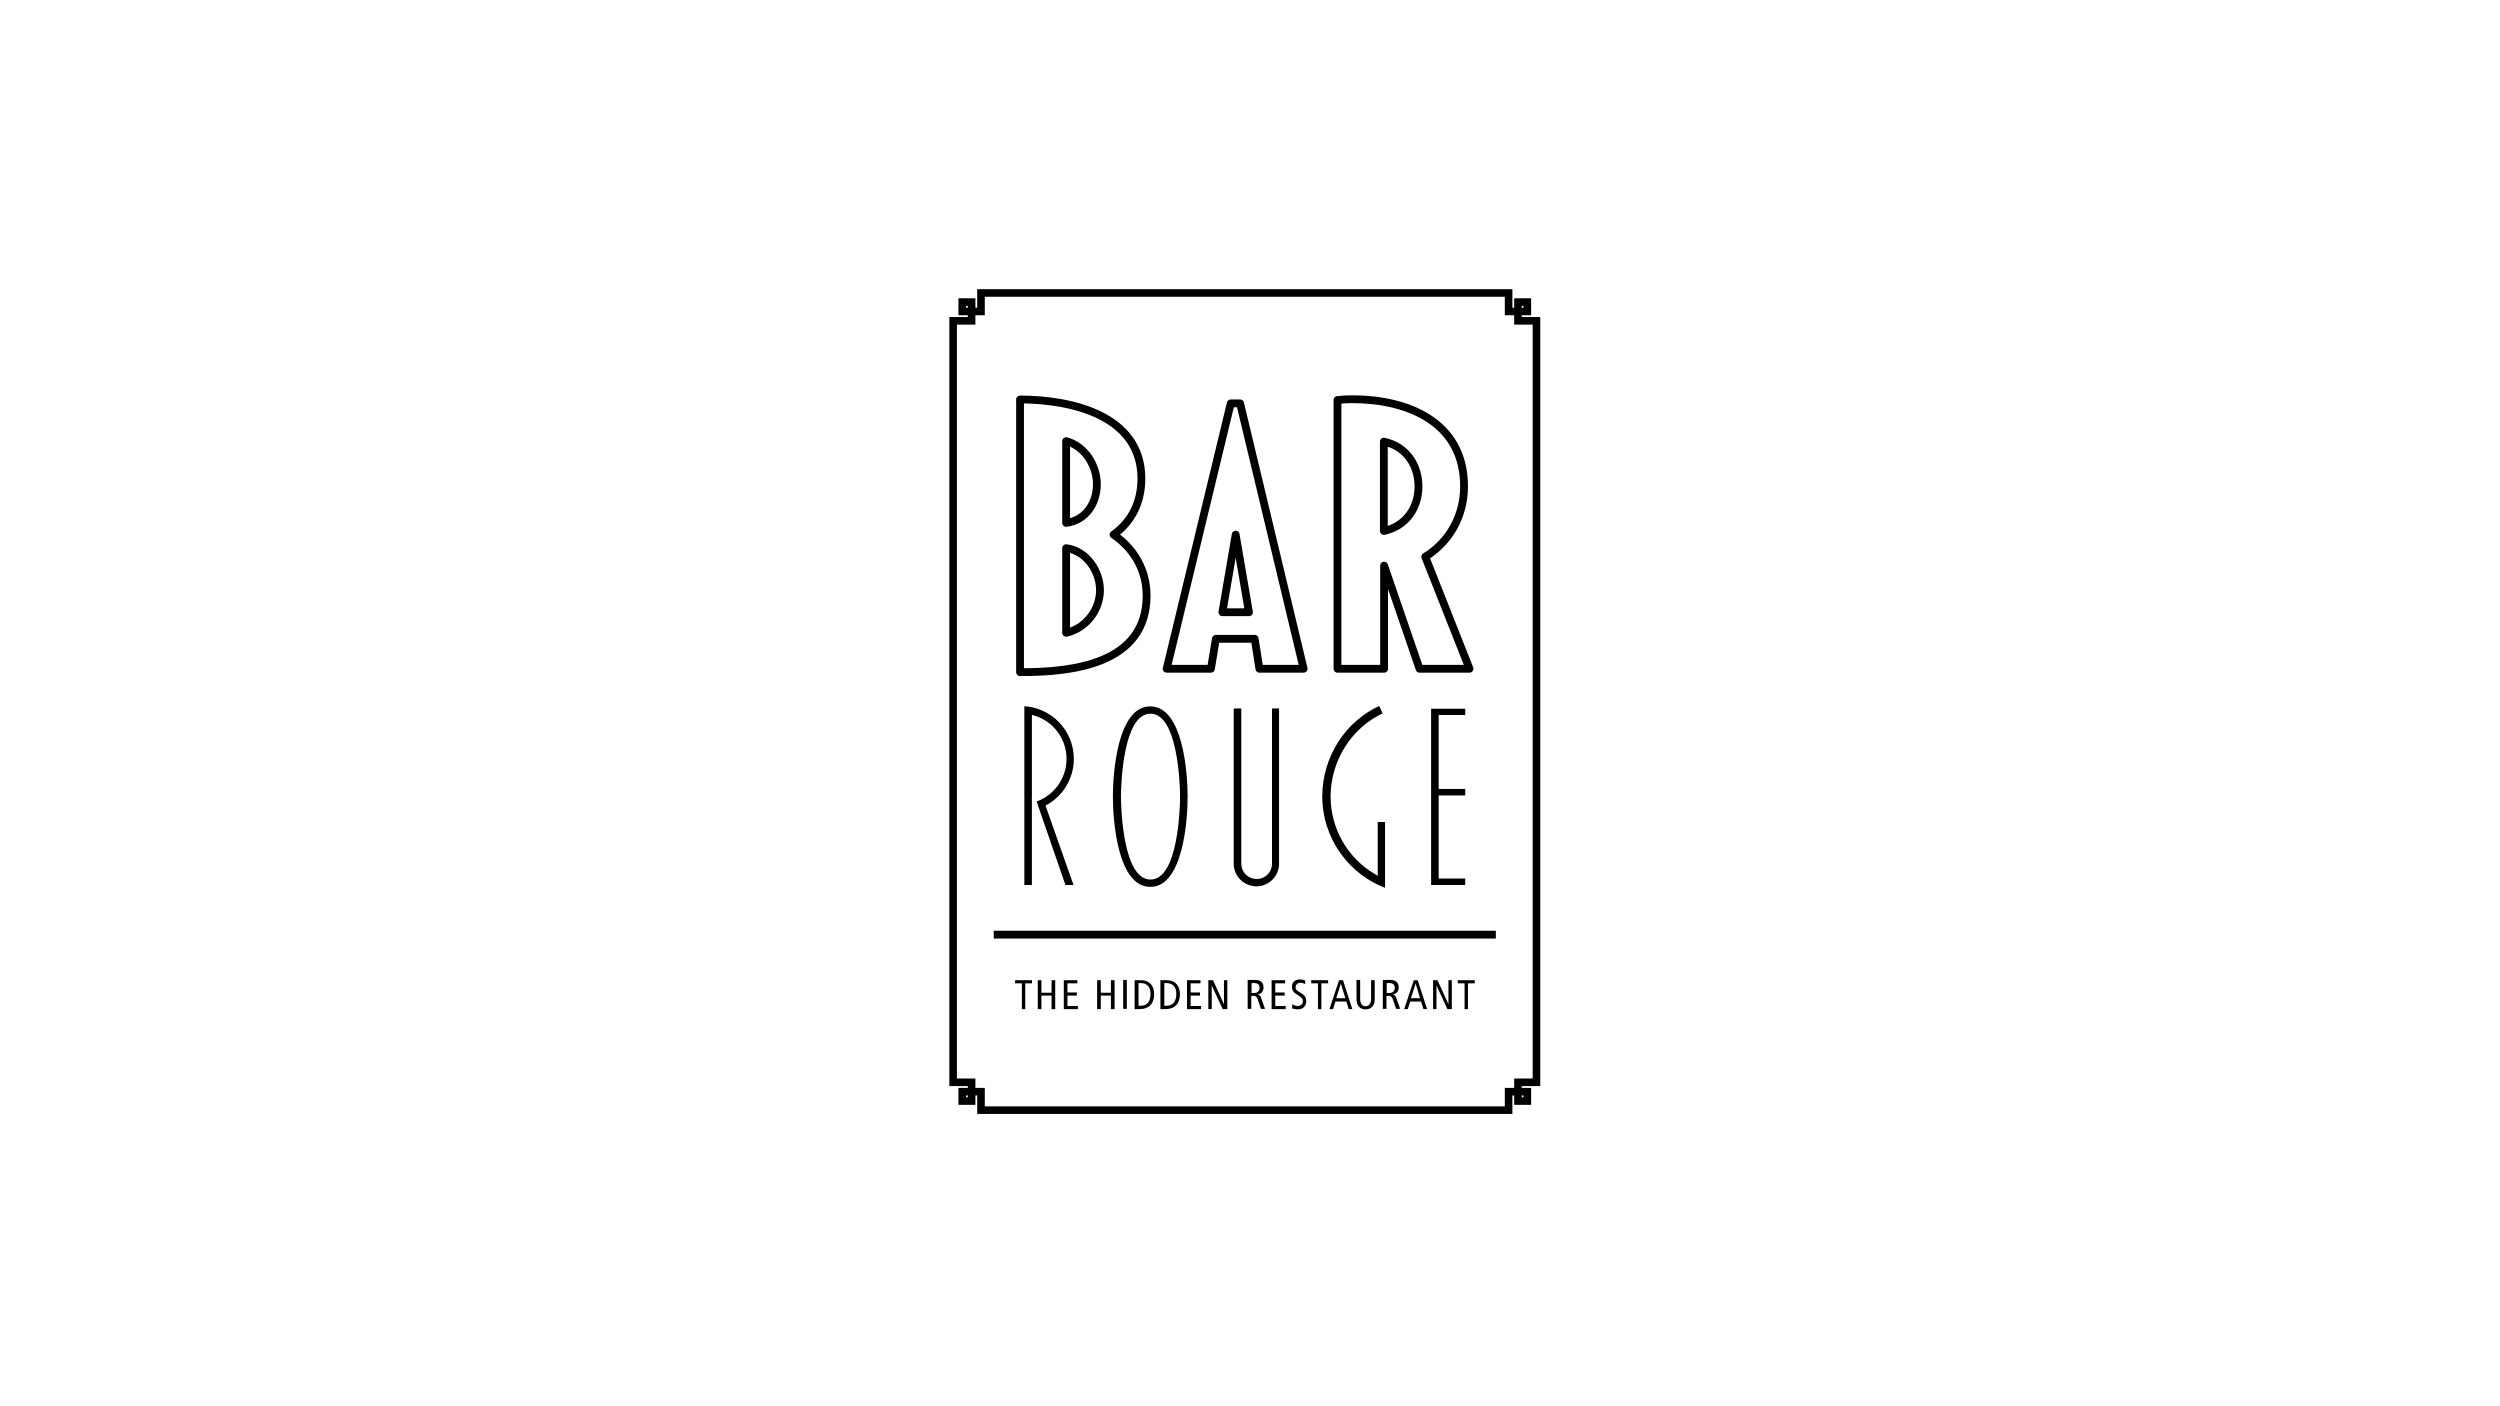 <?xml version="1.0" encoding="utf-8"?>
<!-- Generator: Adobe Illustrator 16.0.0, SVG Export Plug-In . SVG Version: 6.00 Build 0)  -->
<!DOCTYPE svg PUBLIC "-//W3C//DTD SVG 1.1//EN" "http://www.w3.org/Graphics/SVG/1.1/DTD/svg11.dtd">
<svg version="1.1" xmlns:x="http://ns.adobe.com/Extensibility/1.0/" xmlns:i="http://ns.adobe.com/AdobeIllustrator/10.0/" xmlns:graph="http://ns.adobe.com/Graphs/1.0/"
	 xmlns="http://www.w3.org/2000/svg" xmlns:xlink="http://www.w3.org/1999/xlink" x="0px" y="0px" width="960px" height="540px"
	 viewBox="0 0 960 540" style="enable-background:new 0 0 960 540;" xml:space="preserve">
<style type="text/css">
<![CDATA[
	.st0{clip-path:url(#SVGID_6_);fill:#FFFFFF;}
	.st1{mask:url(#SVGID_57_);fill-rule:evenodd;clip-rule:evenodd;fill:#D7D7D7;}
	.st2{clip-path:url(#SVGID_80_);fill:url(#SVGID_81_);}
	.st3{clip-path:url(#SVGID_83_);fill:url(#SVGID_84_);}
	.st4{fill:#E3E3E3;}
	.st5{fill:none;stroke:#E3E3E3;stroke-width:0.124;stroke-miterlimit:22.926;}
	.st6{clip-path:url(#SVGID_86_);fill:url(#SVGID_87_);}
	.st7{clip-path:url(#SVGID_89_);fill:url(#SVGID_90_);}
	.st8{clip-path:url(#SVGID_2_);fill:none;stroke:#000000;stroke-width:3;stroke-linecap:round;stroke-linejoin:round;}
	.st9{display:inline;fill:#1D1D1B;}
	.st10{clip-path:url(#SVGID_10_);fill:#1D1D1B;}
	.st11{filter:url(#Adobe_OpacityMaskFilter);}
	.st12{clip-path:url(#SVGID_8_);fill:#FFFFFF;}
	.st13{clip-path:url(#SVGID_10_);fill:none;stroke:#1D1D1B;stroke-width:1.5;}
	.st14{clip-path:url(#SVGID_115_);fill:url(#SVGID_116_);}
	.st15{clip-path:url(#SVGID_144_);fill:url(#SVGID_145_);}
	.st16{fill:#1C1C1C;}
	.st17{mask:url(#SVGID_71_);fill-rule:evenodd;clip-rule:evenodd;fill:#343434;}
	.st18{clip-path:url(#SVGID_10_);fill:none;stroke:#FFFFFF;stroke-width:3;stroke-linecap:round;stroke-linejoin:round;}
	.st19{clip-path:url(#SVGID_106_);fill:url(#SVGID_107_);}
	.st20{clip-path:url(#SVGID_6_);fill:none;stroke:#FFFFFF;stroke-width:3;stroke-linecap:round;stroke-linejoin:round;}
	.st21{mask:url(#SVGID_25_);fill-rule:evenodd;clip-rule:evenodd;fill:#CBCBCB;}
	.st22{clip-path:url(#SVGID_40_);fill:url(#SVGID_41_);}
	.st23{clip-path:url(#SVGID_135_);fill:url(#SVGID_136_);}
	.st24{clip-path:url(#SVGID_120_);fill:url(#SVGID_121_);}
	.st25{clip-path:url(#SVGID_28_);fill:url(#SVGID_29_);}
	.st26{clip-path:url(#SVGID_43_);fill:url(#SVGID_44_);}
	.st27{clip-path:url(#SVGID_46_);fill:url(#SVGID_47_);}
	.st28{clip-path:url(#SVGID_101_);fill:url(#SVGID_102_);}
	.st29{fill:#231916;}
	.st30{clip-path:url(#SVGID_49_);fill:url(#SVGID_50_);}
	.st31{clip-path:url(#SVGID_126_);fill:url(#SVGID_127_);}
	.st32{fill:none;stroke:#000000;stroke-width:2.911;}
	.st33{fill:url(#SVGID_104_);}
	.st34{fill:url(#SVGID_118_);}
	.st35{fill:url(#SVGID_150_);}
	.st36{clip-path:url(#SVGID_2_);}
	.st37{clip-path:url(#SVGID_4_);}
	.st38{clip-path:url(#SVGID_14_);fill:url(#SVGID_15_);}
	.st39{clip-path:url(#SVGID_17_);fill:url(#SVGID_18_);}
	.st40{clip-path:url(#SVGID_10_);fill:#FFFFFF;}
	.st41{display:inline;opacity:0;fill:#E1E1E1;}
	.st42{fill:#FFFFFF;}
	.st43{clip-path:url(#SVGID_74_);fill:url(#SVGID_75_);}
	.st44{clip-path:url(#SVGID_77_);fill:url(#SVGID_78_);}
	.st45{clip-path:url(#SVGID_92_);fill:url(#SVGID_93_);}
	.st46{clip-path:url(#SVGID_95_);fill:url(#SVGID_96_);}
	.st47{clip-path:url(#SVGID_112_);fill:url(#SVGID_113_);}
	.st48{clip-path:url(#SVGID_98_);fill:url(#SVGID_99_);}
	.st49{clip-path:url(#SVGID_12_);fill:#FFFFFF;}
	.st50{display:inline;}
	.st51{clip-path:url(#SVGID_141_);fill:url(#SVGID_142_);}
	.st52{clip-path:url(#SVGID_6_);fill:#1D1D1B;}
	.st53{fill:none;stroke:#000000;stroke-width:3;}
	.st54{clip-path:url(#SVGID_60_);fill:url(#SVGID_61_);}
	.st55{clip-path:url(#SVGID_63_);fill:url(#SVGID_64_);}
	.st56{mask:url(#SVGID_117_);fill-rule:evenodd;clip-rule:evenodd;fill:#990038;}
	.st57{clip-path:url(#SVGID_2_);fill:#FFFFFF;}
	.st58{clip-path:url(#SVGID_66_);fill:url(#SVGID_67_);}
	.st59{clip-path:url(#SVGID_69_);fill:url(#SVGID_70_);}
	.st60{clip-path:url(#SVGID_6_);fill:none;stroke:#1D1D1B;stroke-width:1.5;}
	.st61{mask:url(#SVGID_149_);fill-rule:evenodd;clip-rule:evenodd;fill:#102770;}
	.st62{clip-path:url(#SVGID_147_);fill:url(#SVGID_148_);}
	.st63{clip-path:url(#SVGID_132_);fill:url(#SVGID_133_);}
	.st64{fill:none;stroke:#231916;stroke-width:0.124;stroke-miterlimit:22.926;}
	.st65{clip-path:url(#SVGID_31_);fill:url(#SVGID_32_);}
	.st66{clip-path:url(#SVGID_34_);fill:url(#SVGID_35_);}
	.st67{fill:url(#SVGID_26_);}
	.st68{fill:url(#SVGID_58_);}
	.st69{fill:url(#SVGID_72_);}
	.st70{clip-path:url(#SVGID_109_);fill:url(#SVGID_110_);}
	.st71{clip-path:url(#SVGID_37_);fill:url(#SVGID_38_);}
	.st72{clip-path:url(#SVGID_52_);fill:url(#SVGID_53_);}
	.st73{display:none;}
	.st74{clip-path:url(#SVGID_55_);fill:url(#SVGID_56_);}
	.st75{clip-path:url(#SVGID_138_);fill:url(#SVGID_139_);}
	.st76{clip-path:url(#SVGID_123_);fill:url(#SVGID_124_);}
	.st77{display:inline;fill:none;stroke:#FFFFFF;stroke-width:2.911;}
	.st78{clip-path:url(#SVGID_2_);fill:none;stroke:#FFFFFF;stroke-width:1.5;}
	.st79{display:inline;fill:none;stroke:#FFFFFF;stroke-width:3;}
	.st80{clip-path:url(#SVGID_20_);fill:url(#SVGID_21_);}
	.st81{mask:url(#SVGID_103_);fill-rule:evenodd;clip-rule:evenodd;fill:#282828;}
	.st82{clip-path:url(#SVGID_23_);fill:url(#SVGID_24_);}
	.st83{filter:url(#Adobe_OpacityMaskFilter_1_);}
	.st84{filter:url(#Adobe_OpacityMaskFilter_2_);}
	.st85{filter:url(#Adobe_OpacityMaskFilter_3_);}
	.st86{filter:url(#Adobe_OpacityMaskFilter_4_);}
	.st87{filter:url(#Adobe_OpacityMaskFilter_5_);}
	.st88{clip-path:url(#SVGID_129_);fill:url(#SVGID_130_);}
]]>
</style>
<g id="help_x5F_lines" class="st73">
	<rect id="export_x5F_frame_x5F_960x540_9_" class="st41" width="960" height="540"/>
</g>
<g id="rehorik-mann">
	<g id="kuechenwelt_x5F_white">
		<polygon class="st42" points="364.2,99.2 353.1,110.2 353.1,429.8 364.2,440.8 591.8,440.8 602.9,429.8 602.9,110.2 591.8,99.2 		
			"/>
		<polygon class="st32" points="376.7,112.5 376.7,119.6 369.5,119.6 369.5,116 373.1,116 373.1,123.2 366,123.2 366,415.6 
			373.1,415.6 373.1,422.8 369.5,422.8 369.5,419.2 376.7,419.2 376.7,426.3 579.3,426.3 579.3,419.2 586.5,419.2 586.5,422.8 
			582.9,422.8 582.9,415.6 590,415.6 590,123.2 582.9,123.2 582.9,116 586.5,116 586.5,119.6 579.3,119.6 579.3,112.5 		"/>
		<g>
			<defs>
				<rect id="SVGID_1_" x="295.5" y="11.9" width="364.9" height="516.1"/>
			</defs>
			<clipPath id="SVGID_2_">
				<use xlink:href="#SVGID_1_"  style="overflow:visible;"/>
			</clipPath>
			<path class="st57" d="M544.7,186.8c0,8.3-4.9,15.3-13.3,17.1v-34.3C539.8,171.3,544.7,178.5,544.7,186.8 M547.3,213.8
				c9.4-5.8,14.9-15.8,14.9-27c0-24.7-21.6-33.5-42.9-33.5c-1.9,0-3.9,0.1-5.7,0.3v103.2h17.9v-39.6l13.6,39.6h19.2L547.3,213.8z
				 M469.4,235.1l5.1-29.8l5.1,29.8H469.4z M476.2,154.9h-3.6l-24.6,101.9h17l1.9-11.5h14.9l1.8,11.5h17L476.2,154.9z M422.4,226.6
				c0,7.6-5.4,14.7-13,16.4v-32.5C417.1,211.4,422.4,219.3,422.4,226.6 M421.2,185.9c0,7.3-4.2,13.9-11.8,14.9v-31.4
				C416.6,171.3,421.2,178.8,421.2,185.9 M440.3,228.7c0-9.7-4.8-18-12.7-23.4c7.2-5.1,10.7-12.8,10.7-21.5
				c0-24.4-27.1-30.4-46.6-30.4v104.7C412,258.2,440.3,254.9,440.3,228.7"/>
			<path class="st8" d="M544.7,186.8c0,8.3-4.9,15.3-13.3,17.1v-34.3C539.8,171.3,544.7,178.5,544.7,186.8z M547.3,213.8
				c9.4-5.8,14.9-15.8,14.9-27c0-24.7-21.6-33.5-42.9-33.5c-1.9,0-3.9,0.1-5.7,0.3v103.2h17.9v-39.6l13.6,39.6h19.2L547.3,213.8z
				 M469.4,235.1l5.1-29.8l5.1,29.8H469.4z M476.2,154.9h-3.6l-24.6,101.9h17l1.9-11.5h14.9l1.8,11.5h17L476.2,154.9z M422.4,226.6
				c0,7.6-5.4,14.7-13,16.4v-32.5C417.1,211.4,422.4,219.3,422.4,226.6z M421.2,185.9c0,7.3-4.2,13.9-11.8,14.9v-31.4
				C416.6,171.3,421.2,178.8,421.2,185.9z M440.3,228.7c0-9.7-4.8-18-12.7-23.4c7.2-5.1,10.7-12.8,10.7-21.5
				c0-24.4-27.1-30.4-46.6-30.4v104.7C412,258.2,440.3,254.9,440.3,228.7z"/>
			<path class="st36" d="M563.4,336.6h-10.2v-30.4h10.2v-4h-10.2v-26.9h10.2v-3.9h-14.6v69.2h14.6V336.6z M532.7,314.9h-4.4v20.1
				c-10.3-6.1-16.6-17.2-16.6-29.1c0-13.5,7.9-26.1,20.2-31.6l-1.9-4.2c-14,6.1-23,20.4-23,35.7c0,16.3,10.3,30.8,25.6,36.2V314.9z
				 M492.1,271.3h-4.4v60.4c0,2.8-2.3,5.1-5.1,5.1c-2.8,0-5.2-2.2-5.2-5.1v-60.4h-4.4v60.4c0,5.2,4.3,9.4,9.5,9.4
				c5.2,0,9.4-4.3,9.4-9.4V271.3z M452.4,305.9c0,6-1.2,31.1-10.6,31.1c-9.4,0-10.6-25.1-10.6-31.1s1.2-31.1,10.6-31.1
				C451.2,274.9,452.4,300,452.4,305.9 M456.8,305.9c0-9-1.7-35.4-15.1-35.4c-13.4,0-15.1,26.4-15.1,35.4s1.7,35.4,15.1,35.4
				C455.1,341.4,456.8,314.9,456.8,305.9 M402.4,309.7c6.6-3.7,10.7-10.7,10.7-18.3c0-11.4-9.1-20.7-20.5-21v70.2h4.4v-65.1
				c7,2.1,11.8,8.6,11.8,15.9c0,7.3-4.8,13.8-11.7,15.9l11.5,33.3h4.7L402.4,309.7z"/>
			<path class="st78" d="M563.4,336.6h-10.2v-30.4h10.2v-4h-10.2v-26.9h10.2v-3.9h-14.6v69.2h14.6V336.6z M532.7,314.9h-4.4v20.1
				c-10.3-6.1-16.6-17.2-16.6-29.1c0-13.5,7.9-26.1,20.2-31.6l-1.9-4.2c-14,6.1-23,20.4-23,35.7c0,16.3,10.3,30.8,25.6,36.2V314.9z
				 M492.1,271.3h-4.4v60.4c0,2.8-2.3,5.1-5.1,5.1c-2.8,0-5.2-2.2-5.2-5.1v-60.4h-4.4v60.4c0,5.2,4.3,9.4,9.5,9.4
				c5.2,0,9.4-4.3,9.4-9.4V271.3z M452.4,305.9c0,6-1.2,31.1-10.6,31.1c-9.4,0-10.6-25.1-10.6-31.1s1.2-31.1,10.6-31.1
				C451.2,274.9,452.4,300,452.4,305.9z M456.8,305.9c0-9-1.7-35.4-15.1-35.4c-13.4,0-15.1,26.4-15.1,35.4s1.7,35.4,15.1,35.4
				C455.1,341.4,456.8,314.9,456.8,305.9z M402.4,309.7c6.6-3.7,10.7-10.7,10.7-18.3c0-11.4-9.1-20.7-20.5-21v70.2h4.4v-65.1
				c7,2.1,11.8,8.6,11.8,15.9c0,7.3-4.8,13.8-11.7,15.9l11.5,33.3h4.7L402.4,309.7z"/>
		</g>
		<line class="st53" x1="381.6" y1="358.9" x2="574.4" y2="358.9"/>
		<g>
			<defs>
				<rect id="SVGID_3_" x="295.5" y="11.9" width="364.9" height="516.1"/>
			</defs>
			<clipPath id="SVGID_4_">
				<use xlink:href="#SVGID_3_"  style="overflow:visible;"/>
			</clipPath>
			<path class="st37" d="M563.7,387.5v-9.9h2.6v-1.2h-6.5v1.2h2.6v9.9H563.7z M557.5,387.5v-11.1h-1.3v9.2h0l-4.2-9.2h-1.7v11.1h1.3
				v-9.1h0l4.2,9.1H557.5z M545.3,383.3h-3.5l1.8-5.6h0L545.3,383.3z M548,387.5l-3.6-11.1h-1.5l-3.7,11.1h1.4l0.9-2.9h4.2l0.9,2.9
				H548z M532.5,381.3v-3.8h1.1c1.2,0,2,0.6,2,1.8c0,1.2-0.8,2-2,2H532.5z M537.7,387.5l-1.6-4.5c-0.2-0.6-0.5-0.9-1.2-1.1v0
				c1.4-0.3,2.2-1.3,2.2-2.7c0-1.5-0.8-2.9-3.1-2.9h-3v11.1h1.4v-5h0.5c0.9,0,1.5,0.1,1.9,1.2l1.3,3.8H537.7z M526.5,383.6
				c0,1.7-0.8,2.8-2.1,2.8c-1.4,0-2.1-1.2-2.1-2.8v-7.3h-1.4v7.4c0,2.7,1.5,3.9,3.5,3.9c2,0,3.5-1.3,3.5-3.8v-7.4h-1.4V383.6z
				 M516.6,383.3h-3.5l1.8-5.6h0L516.6,383.3z M519.3,387.5l-3.6-11.1h-1.5l-3.7,11.1h1.4l0.9-2.9h4.2l0.9,2.9H519.3z M507.4,387.5
				v-9.9h2.6v-1.2h-6.5v1.2h2.6v9.9H507.4z M496,387.1c0.6,0.3,1.4,0.5,2.3,0.5c2.1,0,3.3-1.3,3.3-3.2c0-1.1-0.4-2.2-2.2-3.2
				c-1.4-0.8-1.9-1.2-1.9-2.1c0-0.9,0.7-1.7,1.8-1.7c0.7,0,1.4,0.2,1.9,0.5v-1.4c-0.5-0.2-1.3-0.4-2-0.4c-1.8,0-3.1,1-3.1,2.8
				c0,1.7,0.8,2.3,2.4,3.3c1.6,1,1.8,1.4,1.8,2.3c0,1-0.8,1.8-2,1.8c-0.6,0-1.3-0.2-2.1-0.7V387.1z M493.7,387.5v-1.2h-4v-4h3.6
				v-1.2h-3.6v-3.5h3.8v-1.2h-5.2v11.1H493.7z M480.6,381.3v-3.8h1.1c1.2,0,2,0.6,2,1.8c0,1.2-0.8,2-2,2H480.6z M485.8,387.5
				l-1.6-4.5c-0.2-0.6-0.5-0.9-1.2-1.1v0c1.4-0.3,2.2-1.3,2.2-2.7c0-1.5-0.8-2.9-3.1-2.9h-3v11.1h1.4v-5h0.5c0.9,0,1.5,0.1,1.9,1.2
				l1.3,3.8H485.8z M471.3,387.5v-11.1H470v9.2h0l-4.2-9.2H464v11.1h1.3v-9.1h0l4.2,9.1H471.3z M461.2,387.5v-1.2h-4v-4h3.6v-1.2
				h-3.6v-3.5h3.8v-1.2h-5.2v11.1H461.2z M447.1,386.2v-8.7h0.8c2.9,0,3.8,2,3.8,4.1c0,2.9-1.2,4.6-3.7,4.6H447.1z M447.5,387.5
				c3.5,0,5.6-2,5.6-5.7c0-3.1-1.7-5.4-4.9-5.4h-2.6v11.1H447.5z M437.2,386.2v-8.7h0.8c2.9,0,3.8,2,3.8,4.1c0,2.9-1.2,4.6-3.7,4.6
				H437.2z M437.6,387.5c3.5,0,5.6-2,5.6-5.7c0-3.1-1.7-5.4-4.9-5.4h-2.6v11.1H437.6z M432.7,376.3h-1.4v11.1h1.4V376.3z M428,387.5
				v-11.1h-1.4v4.8h-3.9v-4.8h-1.4v11.1h1.4v-5.2h3.9v5.2H428z M413.9,387.5v-1.2h-4v-4h3.6v-1.2h-3.6v-3.5h3.8v-1.2h-5.2v11.1
				H413.9z M405.2,387.5v-11.1h-1.4v4.8h-3.9v-4.8h-1.4v11.1h1.4v-5.2h3.9v5.2H405.2z M393.7,387.5v-9.9h2.6v-1.2h-6.5v1.2h2.6v9.9
				H393.7z"/>
		</g>
	</g>
	<g id="kuechenwelt_x5F_black" class="st73">
		<polygon class="st9" points="364.2,99.2 353.1,110.2 353.1,429.8 364.2,440.8 591.8,440.8 602.9,429.8 602.9,110.2 591.8,99.2 		
			"/>
		<polygon class="st77" points="376.7,112.5 376.7,119.6 369.5,119.6 369.5,116 373.1,116 373.1,123.2 366,123.2 366,415.6 
			373.1,415.6 373.1,422.8 369.5,422.8 369.5,419.2 376.7,419.2 376.7,426.3 579.3,426.3 579.3,419.2 586.5,419.2 586.5,422.8 
			582.9,422.8 582.9,415.6 590,415.6 590,123.2 582.9,123.2 582.9,116 586.5,116 586.5,119.6 579.3,119.6 579.3,112.5 		"/>
		<g class="st50">
			<defs>
				<rect id="SVGID_5_" x="295.5" y="11.9" width="364.9" height="516.1"/>
			</defs>
			<clipPath id="SVGID_6_">
				<use xlink:href="#SVGID_5_"  style="overflow:visible;"/>
			</clipPath>
			<path class="st52" d="M544.7,186.8c0,8.3-4.9,15.3-13.3,17.1v-34.3C539.8,171.3,544.7,178.5,544.7,186.8 M547.3,213.8
				c9.4-5.8,14.9-15.8,14.9-27c0-24.7-21.6-33.5-42.9-33.5c-1.9,0-3.9,0.1-5.7,0.3v103.2h17.9v-39.6l13.6,39.6h19.2L547.3,213.8z
				 M469.4,235.1l5.1-29.8l5.1,29.8H469.4z M476.2,154.9h-3.6l-24.6,101.9h17l1.9-11.5h14.9l1.8,11.5h17L476.2,154.9z M422.4,226.6
				c0,7.6-5.4,14.7-13,16.4v-32.5C417.1,211.4,422.4,219.3,422.4,226.6 M421.2,185.9c0,7.3-4.2,13.9-11.8,14.9v-31.4
				C416.6,171.3,421.2,178.8,421.2,185.9 M440.3,228.7c0-9.7-4.8-18-12.7-23.4c7.2-5.1,10.7-12.8,10.7-21.5
				c0-24.4-27.1-30.4-46.6-30.4v104.7C412,258.2,440.3,254.9,440.3,228.7"/>
			<path class="st20" d="M544.7,186.8c0,8.3-4.9,15.3-13.3,17.1v-34.3C539.8,171.3,544.7,178.5,544.7,186.8z M547.3,213.8
				c9.4-5.8,14.9-15.8,14.9-27c0-24.7-21.6-33.5-42.9-33.5c-1.9,0-3.9,0.1-5.7,0.3v103.2h17.9v-39.6l13.6,39.6h19.2L547.3,213.8z
				 M469.4,235.1l5.1-29.8l5.1,29.8H469.4z M476.2,154.9h-3.6l-24.6,101.9h17l1.9-11.5h14.9l1.8,11.5h17L476.2,154.9z M422.4,226.6
				c0,7.6-5.4,14.7-13,16.4v-32.5C417.1,211.4,422.4,219.3,422.4,226.6z M421.2,185.9c0,7.3-4.2,13.9-11.8,14.9v-31.4
				C416.6,171.3,421.2,178.8,421.2,185.9z M440.3,228.7c0-9.7-4.8-18-12.7-23.4c7.2-5.1,10.7-12.8,10.7-21.5
				c0-24.4-27.1-30.4-46.6-30.4v104.7C412,258.2,440.3,254.9,440.3,228.7z"/>
			<path class="st0" d="M563.4,336.6h-10.2v-30.4h10.2v-4h-10.2v-26.9h10.2v-3.9h-14.6v69.2h14.6V336.6z M532.7,314.9h-4.4v20.1
				c-10.3-6.1-16.6-17.2-16.6-29.1c0-13.5,7.9-26.1,20.2-31.6l-1.9-4.2c-14,6.1-23,20.4-23,35.7c0,16.3,10.3,30.8,25.6,36.2V314.9z
				 M492.1,271.3h-4.4v60.4c0,2.8-2.3,5.1-5.1,5.1c-2.8,0-5.2-2.2-5.2-5.1v-60.4h-4.4v60.4c0,5.2,4.3,9.4,9.5,9.4
				c5.2,0,9.4-4.3,9.4-9.4V271.3z M452.4,305.9c0,6-1.2,31.1-10.6,31.1c-9.4,0-10.6-25.1-10.6-31.1s1.2-31.1,10.6-31.1
				C451.2,274.9,452.4,300,452.4,305.9 M456.8,305.9c0-9-1.7-35.4-15.1-35.4c-13.4,0-15.1,26.4-15.1,35.4s1.7,35.4,15.1,35.4
				C455.1,341.4,456.8,314.9,456.8,305.9 M402.4,309.7c6.6-3.7,10.7-10.7,10.7-18.3c0-11.4-9.1-20.7-20.5-21v70.2h4.4v-65.1
				c7,2.1,11.8,8.6,11.8,15.9c0,7.3-4.8,13.8-11.7,15.9l11.5,33.3h4.7L402.4,309.7z"/>
			<path class="st60" d="M563.4,336.6h-10.2v-30.4h10.2v-4h-10.2v-26.9h10.2v-3.9h-14.6v69.2h14.6V336.6z M532.7,314.9h-4.4v20.1
				c-10.3-6.1-16.6-17.2-16.6-29.1c0-13.5,7.9-26.1,20.2-31.6l-1.9-4.2c-14,6.1-23,20.4-23,35.7c0,16.3,10.3,30.8,25.6,36.2V314.9z
				 M492.1,271.3h-4.4v60.4c0,2.8-2.3,5.1-5.1,5.1c-2.8,0-5.2-2.2-5.2-5.1v-60.4h-4.4v60.4c0,5.2,4.3,9.4,9.5,9.4
				c5.2,0,9.4-4.3,9.4-9.4V271.3z M452.4,305.9c0,6-1.2,31.1-10.6,31.1c-9.4,0-10.6-25.1-10.6-31.1s1.2-31.1,10.6-31.1
				C451.2,274.9,452.4,300,452.4,305.9z M456.8,305.9c0-9-1.7-35.4-15.1-35.4c-13.4,0-15.1,26.4-15.1,35.4s1.7,35.4,15.1,35.4
				C455.1,341.4,456.8,314.9,456.8,305.9z M402.4,309.7c6.6-3.7,10.7-10.7,10.7-18.3c0-11.4-9.1-20.7-20.5-21v70.2h4.4v-65.1
				c7,2.1,11.8,8.6,11.8,15.9c0,7.3-4.8,13.8-11.7,15.9l11.5,33.3h4.7L402.4,309.7z"/>
		</g>
		<line class="st79" x1="381.6" y1="358.9" x2="574.4" y2="358.9"/>
		<g class="st50">
			<defs>
				<rect id="SVGID_7_" x="295.5" y="11.9" width="364.9" height="516.1"/>
			</defs>
			<clipPath id="SVGID_8_">
				<use xlink:href="#SVGID_7_"  style="overflow:visible;"/>
			</clipPath>
			<path class="st12" d="M563.7,387.5v-9.9h2.6v-1.2h-6.5v1.2h2.6v9.9H563.7z M557.5,387.5v-11.1h-1.3v9.2h0l-4.2-9.2h-1.7v11.1h1.3
				v-9.1h0l4.2,9.1H557.5z M545.3,383.3h-3.5l1.8-5.6h0L545.3,383.3z M548,387.5l-3.6-11.1h-1.5l-3.7,11.1h1.4l0.9-2.9h4.2l0.9,2.9
				H548z M532.5,381.3v-3.8h1.1c1.2,0,2,0.6,2,1.8c0,1.2-0.8,2-2,2H532.5z M537.7,387.5l-1.6-4.5c-0.2-0.6-0.5-0.9-1.2-1.1v0
				c1.4-0.3,2.2-1.3,2.2-2.7c0-1.5-0.8-2.9-3.1-2.9h-3v11.1h1.4v-5h0.5c0.9,0,1.5,0.1,1.9,1.2l1.3,3.8H537.7z M526.5,383.6
				c0,1.7-0.8,2.8-2.1,2.8c-1.4,0-2.1-1.2-2.1-2.8v-7.3h-1.4v7.4c0,2.7,1.5,3.9,3.5,3.9c2,0,3.5-1.3,3.5-3.8v-7.4h-1.4V383.6z
				 M516.6,383.3h-3.5l1.8-5.6h0L516.6,383.3z M519.3,387.5l-3.6-11.1h-1.5l-3.7,11.1h1.4l0.9-2.9h4.2l0.9,2.9H519.3z M507.4,387.5
				v-9.9h2.6v-1.2h-6.5v1.2h2.6v9.9H507.4z M496,387.1c0.6,0.3,1.4,0.5,2.3,0.5c2.1,0,3.3-1.3,3.3-3.2c0-1.1-0.4-2.2-2.2-3.2
				c-1.4-0.8-1.9-1.2-1.9-2.1c0-0.9,0.7-1.7,1.8-1.7c0.7,0,1.4,0.2,1.9,0.5v-1.4c-0.5-0.2-1.3-0.4-2-0.4c-1.8,0-3.1,1-3.1,2.8
				c0,1.7,0.8,2.3,2.4,3.3c1.6,1,1.8,1.4,1.8,2.3c0,1-0.8,1.8-2,1.8c-0.6,0-1.3-0.2-2.1-0.7V387.1z M493.7,387.5v-1.2h-4v-4h3.6
				v-1.2h-3.6v-3.5h3.8v-1.2h-5.2v11.1H493.7z M480.6,381.3v-3.8h1.1c1.2,0,2,0.6,2,1.8c0,1.2-0.8,2-2,2H480.6z M485.8,387.5
				l-1.6-4.5c-0.2-0.6-0.5-0.9-1.2-1.1v0c1.4-0.3,2.2-1.3,2.2-2.7c0-1.5-0.8-2.9-3.1-2.9h-3v11.1h1.4v-5h0.5c0.9,0,1.5,0.1,1.9,1.2
				l1.3,3.8H485.8z M471.3,387.5v-11.1H470v9.2h0l-4.2-9.2H464v11.1h1.3v-9.1h0l4.2,9.1H471.3z M461.2,387.5v-1.2h-4v-4h3.6v-1.2
				h-3.6v-3.5h3.8v-1.2h-5.2v11.1H461.2z M447.1,386.2v-8.7h0.8c2.9,0,3.8,2,3.8,4.1c0,2.9-1.2,4.6-3.7,4.6H447.1z M447.5,387.5
				c3.5,0,5.6-2,5.6-5.7c0-3.1-1.7-5.4-4.9-5.4h-2.6v11.1H447.5z M437.2,386.2v-8.7h0.8c2.9,0,3.8,2,3.8,4.1c0,2.9-1.2,4.6-3.7,4.6
				H437.2z M437.6,387.5c3.5,0,5.6-2,5.6-5.7c0-3.1-1.7-5.4-4.9-5.4h-2.6v11.1H437.6z M432.7,376.3h-1.4v11.1h1.4V376.3z M428,387.5
				v-11.1h-1.4v4.8h-3.9v-4.8h-1.4v11.1h1.4v-5.2h3.9v5.2H428z M413.9,387.5v-1.2h-4v-4h3.6v-1.2h-3.6v-3.5h3.8v-1.2h-5.2v11.1
				H413.9z M405.2,387.5v-11.1h-1.4v4.8h-3.9v-4.8h-1.4v11.1h1.4v-5.2h3.9v5.2H405.2z M393.7,387.5v-9.9h2.6v-1.2h-6.5v1.2h2.6v9.9
				H393.7z"/>
		</g>
	</g>
	<g id="kuechenwelt_x5F_color" class="st73">
		<polygon class="st9" points="364.2,99.2 353.1,110.2 353.1,429.8 364.2,440.8 591.8,440.8 602.9,429.8 602.9,110.2 591.8,99.2 		
			"/>
		<polygon class="st77" points="376.7,112.5 376.7,119.6 369.5,119.6 369.5,116 373.1,116 373.1,123.2 366,123.2 366,415.6 
			373.1,415.6 373.1,422.8 369.5,422.8 369.5,419.2 376.7,419.2 376.7,426.3 579.3,426.3 579.3,419.2 586.5,419.2 586.5,422.8 
			582.9,422.8 582.9,415.6 590,415.6 590,123.2 582.9,123.2 582.9,116 586.5,116 586.5,119.6 579.3,119.6 579.3,112.5 		"/>
		<g class="st50">
			<defs>
				<rect id="SVGID_9_" x="295.5" y="11.9" width="364.9" height="516.1"/>
			</defs>
			<clipPath id="SVGID_10_">
				<use xlink:href="#SVGID_9_"  style="overflow:visible;"/>
			</clipPath>
			<path class="st10" d="M544.7,186.8c0,8.3-4.9,15.3-13.3,17.1v-34.3C539.8,171.3,544.7,178.5,544.7,186.8 M547.3,213.8
				c9.4-5.8,14.9-15.8,14.9-27c0-24.7-21.6-33.5-42.9-33.5c-1.9,0-3.9,0.1-5.7,0.3v103.2h17.9v-39.6l13.6,39.6h19.2L547.3,213.8z
				 M469.4,235.1l5.1-29.8l5.1,29.8H469.4z M476.2,154.9h-3.6l-24.6,101.9h17l1.9-11.5h14.9l1.8,11.5h17L476.2,154.9z M422.4,226.6
				c0,7.6-5.4,14.7-13,16.4v-32.5C417.1,211.4,422.4,219.3,422.4,226.6 M421.2,185.9c0,7.3-4.2,13.9-11.8,14.9v-31.4
				C416.6,171.3,421.2,178.8,421.2,185.9 M440.3,228.7c0-9.7-4.8-18-12.7-23.4c7.2-5.1,10.7-12.8,10.7-21.5
				c0-24.4-27.1-30.4-46.6-30.4v104.7C412,258.2,440.3,254.9,440.3,228.7"/>
			<path class="st18" d="M544.7,186.8c0,8.3-4.9,15.3-13.3,17.1v-34.3C539.8,171.3,544.7,178.5,544.7,186.8z M547.3,213.8
				c9.4-5.8,14.9-15.8,14.9-27c0-24.7-21.6-33.5-42.9-33.5c-1.9,0-3.9,0.1-5.7,0.3v103.2h17.9v-39.6l13.6,39.6h19.2L547.3,213.8z
				 M469.4,235.1l5.1-29.8l5.1,29.8H469.4z M476.2,154.9h-3.6l-24.6,101.9h17l1.9-11.5h14.9l1.8,11.5h17L476.2,154.9z M422.4,226.6
				c0,7.6-5.4,14.7-13,16.4v-32.5C417.1,211.4,422.4,219.3,422.4,226.6z M421.2,185.9c0,7.3-4.2,13.9-11.8,14.9v-31.4
				C416.6,171.3,421.2,178.8,421.2,185.9z M440.3,228.7c0-9.7-4.8-18-12.7-23.4c7.2-5.1,10.7-12.8,10.7-21.5
				c0-24.4-27.1-30.4-46.6-30.4v104.7C412,258.2,440.3,254.9,440.3,228.7z"/>
			<path class="st40" d="M563.4,336.6h-10.2v-30.4h10.2v-4h-10.2v-26.9h10.2v-3.9h-14.6v69.2h14.6V336.6z M532.7,314.9h-4.4v20.1
				c-10.3-6.1-16.6-17.2-16.6-29.1c0-13.5,7.9-26.1,20.2-31.6l-1.9-4.2c-14,6.1-23,20.4-23,35.7c0,16.3,10.3,30.8,25.6,36.2V314.9z
				 M492.1,271.3h-4.4v60.4c0,2.8-2.3,5.1-5.1,5.1c-2.8,0-5.2-2.2-5.2-5.1v-60.4h-4.4v60.4c0,5.2,4.3,9.4,9.5,9.4
				c5.2,0,9.4-4.3,9.4-9.4V271.3z M452.4,305.9c0,6-1.2,31.1-10.6,31.1c-9.4,0-10.6-25.1-10.6-31.1s1.2-31.1,10.6-31.1
				C451.2,274.9,452.4,300,452.4,305.9 M456.8,305.9c0-9-1.7-35.4-15.1-35.4c-13.4,0-15.1,26.4-15.1,35.4s1.7,35.4,15.1,35.4
				C455.1,341.4,456.8,314.9,456.8,305.9 M402.4,309.7c6.6-3.7,10.7-10.7,10.7-18.3c0-11.4-9.1-20.7-20.5-21v70.2h4.4v-65.1
				c7,2.1,11.8,8.6,11.8,15.9c0,7.3-4.8,13.8-11.7,15.9l11.5,33.3h4.7L402.4,309.7z"/>
			<path class="st13" d="M563.4,336.6h-10.2v-30.4h10.2v-4h-10.2v-26.9h10.2v-3.9h-14.6v69.2h14.6V336.6z M532.7,314.9h-4.4v20.1
				c-10.3-6.1-16.6-17.2-16.6-29.1c0-13.5,7.9-26.1,20.2-31.6l-1.9-4.2c-14,6.1-23,20.4-23,35.7c0,16.3,10.3,30.8,25.6,36.2V314.9z
				 M492.1,271.3h-4.4v60.4c0,2.8-2.3,5.1-5.1,5.1c-2.8,0-5.2-2.2-5.2-5.1v-60.4h-4.4v60.4c0,5.2,4.3,9.4,9.5,9.4
				c5.2,0,9.4-4.3,9.4-9.4V271.3z M452.4,305.9c0,6-1.2,31.1-10.6,31.1c-9.4,0-10.6-25.1-10.6-31.1s1.2-31.1,10.6-31.1
				C451.2,274.9,452.4,300,452.4,305.9z M456.8,305.9c0-9-1.7-35.4-15.1-35.4c-13.4,0-15.1,26.4-15.1,35.4s1.7,35.4,15.1,35.4
				C455.1,341.4,456.8,314.9,456.8,305.9z M402.4,309.7c6.6-3.7,10.7-10.7,10.7-18.3c0-11.4-9.1-20.7-20.5-21v70.2h4.4v-65.1
				c7,2.1,11.8,8.6,11.8,15.9c0,7.3-4.8,13.8-11.7,15.9l11.5,33.3h4.7L402.4,309.7z"/>
		</g>
		<line class="st79" x1="381.6" y1="358.9" x2="574.4" y2="358.9"/>
		<g class="st50">
			<defs>
				<rect id="SVGID_11_" x="295.5" y="11.9" width="364.9" height="516.1"/>
			</defs>
			<clipPath id="SVGID_12_">
				<use xlink:href="#SVGID_11_"  style="overflow:visible;"/>
			</clipPath>
			<path class="st49" d="M563.7,387.5v-9.9h2.6v-1.2h-6.5v1.2h2.6v9.9H563.7z M557.5,387.5v-11.1h-1.3v9.2h0l-4.2-9.2h-1.7v11.1h1.3
				v-9.1h0l4.2,9.1H557.5z M545.3,383.3h-3.5l1.8-5.6h0L545.3,383.3z M548,387.5l-3.6-11.1h-1.5l-3.7,11.1h1.4l0.9-2.9h4.2l0.9,2.9
				H548z M532.5,381.3v-3.8h1.1c1.2,0,2,0.6,2,1.8c0,1.2-0.8,2-2,2H532.5z M537.7,387.5l-1.6-4.5c-0.2-0.6-0.5-0.9-1.2-1.1v0
				c1.4-0.3,2.2-1.3,2.2-2.7c0-1.5-0.8-2.9-3.1-2.9h-3v11.1h1.4v-5h0.5c0.9,0,1.5,0.1,1.9,1.2l1.3,3.8H537.7z M526.5,383.6
				c0,1.7-0.8,2.8-2.1,2.8c-1.4,0-2.1-1.2-2.1-2.8v-7.3h-1.4v7.4c0,2.7,1.5,3.9,3.5,3.9c2,0,3.5-1.3,3.5-3.8v-7.4h-1.4V383.6z
				 M516.6,383.3h-3.5l1.8-5.6h0L516.6,383.3z M519.3,387.5l-3.6-11.1h-1.5l-3.7,11.1h1.4l0.9-2.9h4.2l0.9,2.9H519.3z M507.4,387.5
				v-9.9h2.6v-1.2h-6.5v1.2h2.6v9.9H507.4z M496,387.1c0.6,0.3,1.4,0.5,2.3,0.5c2.1,0,3.3-1.3,3.3-3.2c0-1.1-0.4-2.2-2.2-3.2
				c-1.4-0.8-1.9-1.2-1.9-2.1c0-0.9,0.7-1.7,1.8-1.7c0.7,0,1.4,0.2,1.9,0.5v-1.4c-0.5-0.2-1.3-0.4-2-0.4c-1.8,0-3.1,1-3.1,2.8
				c0,1.7,0.8,2.3,2.4,3.3c1.6,1,1.8,1.4,1.8,2.3c0,1-0.8,1.8-2,1.8c-0.6,0-1.3-0.2-2.1-0.7V387.1z M493.7,387.5v-1.2h-4v-4h3.6
				v-1.2h-3.6v-3.5h3.8v-1.2h-5.2v11.1H493.7z M480.6,381.3v-3.8h1.1c1.2,0,2,0.6,2,1.8c0,1.2-0.8,2-2,2H480.6z M485.8,387.5
				l-1.6-4.5c-0.2-0.6-0.5-0.9-1.2-1.1v0c1.4-0.3,2.2-1.3,2.2-2.7c0-1.5-0.8-2.9-3.1-2.9h-3v11.1h1.4v-5h0.5c0.9,0,1.5,0.1,1.9,1.2
				l1.3,3.8H485.8z M471.3,387.5v-11.1H470v9.2h0l-4.2-9.2H464v11.1h1.3v-9.1h0l4.2,9.1H471.3z M461.2,387.5v-1.2h-4v-4h3.6v-1.2
				h-3.6v-3.5h3.8v-1.2h-5.2v11.1H461.2z M447.1,386.2v-8.7h0.8c2.9,0,3.8,2,3.8,4.1c0,2.9-1.2,4.6-3.7,4.6H447.1z M447.5,387.5
				c3.5,0,5.6-2,5.6-5.7c0-3.1-1.7-5.4-4.9-5.4h-2.6v11.1H447.5z M437.2,386.2v-8.7h0.8c2.9,0,3.8,2,3.8,4.1c0,2.9-1.2,4.6-3.7,4.6
				H437.2z M437.6,387.5c3.5,0,5.6-2,5.6-5.7c0-3.1-1.7-5.4-4.9-5.4h-2.6v11.1H437.6z M432.7,376.3h-1.4v11.1h1.4V376.3z M428,387.5
				v-11.1h-1.4v4.8h-3.9v-4.8h-1.4v11.1h1.4v-5.2h3.9v5.2H428z M413.9,387.5v-1.2h-4v-4h3.6v-1.2h-3.6v-3.5h3.8v-1.2h-5.2v11.1
				H413.9z M405.2,387.5v-11.1h-1.4v4.8h-3.9v-4.8h-1.4v11.1h1.4v-5.2h3.9v5.2H405.2z M393.7,387.5v-9.9h2.6v-1.2h-6.5v1.2h2.6v9.9
				H393.7z"/>
		</g>
	</g>
</g>
<g id="customer_x5F_name_x5F_sample" class="st73">
	<g id="customer_x5F_name_x5F_sample_x5F_white_Kopie_Kopie">
		<rect id="export_x5F_frame_x5F_960x540_6_" class="st41" width="960" height="540"/>
		<g class="st50">
			<g>
				<defs>
					<path id="SVGID_13_" d="M379.6,404.8C463.8,385.2,509,344,527.4,287.2c-25.8,3.5-37.5,9.3-48.8,11.4
						C457.4,350.6,414.3,385.6,379.6,404.8"/>
				</defs>
				<clipPath id="SVGID_14_">
					<use xlink:href="#SVGID_13_"  style="overflow:visible;"/>
				</clipPath>
				<linearGradient id="SVGID_15_" gradientUnits="userSpaceOnUse" x1="476.131" y1="328.94" x2="328.725" y2="440.085">
					<stop  offset="0" style="stop-color:#C5C5C5"/>
					<stop  offset="1" style="stop-color:#636363"/>
				</linearGradient>
				<rect x="379.6" y="287.2" class="st38" width="147.7" height="117.5"/>
			</g>
			<g>
				<defs>
					<path id="SVGID_16_" d="M414.3,439.6c76.8-39.6,110.5-90.7,114.4-150.2c-24.2,9.8-34.1,18.2-44.5,23
						C476.3,368,443.2,412.5,414.3,439.6"/>
				</defs>
				<clipPath id="SVGID_17_">
					<use xlink:href="#SVGID_16_"  style="overflow:visible;"/>
				</clipPath>
				<linearGradient id="SVGID_18_" gradientUnits="userSpaceOnUse" x1="499.447" y1="327.121" x2="377.583" y2="489.786">
					<stop  offset="0" style="stop-color:#C5C5C5"/>
					<stop  offset="1" style="stop-color:#636363"/>
				</linearGradient>
				<rect x="414.3" y="289.4" class="st39" width="114.4" height="150.2"/>
			</g>
			<g>
				<defs>
					<path id="SVGID_19_" d="M465,453.6c53.1-49,68.8-97.8,58.6-146.6c-17.3,13.3-23.4,22.3-30.7,28.5
						C499.1,382.1,482.3,425.3,465,453.6"/>
				</defs>
				<clipPath id="SVGID_20_">
					<use xlink:href="#SVGID_19_"  style="overflow:visible;"/>
				</clipPath>
				<linearGradient id="SVGID_21_" gradientUnits="userSpaceOnUse" x1="513.331" y1="326.196" x2="477.401" y2="466.215">
					<stop  offset="0" style="stop-color:#C5C5C5"/>
					<stop  offset="1" style="stop-color:#636363"/>
				</linearGradient>
				<rect x="465" y="307" class="st80" width="68.8" height="146.6"/>
			</g>
			<g>
				<defs>
					<path id="SVGID_22_" d="M277.4,153.4c29.2-135.9,210.1,36.5,236.5,87.6c0,0,58.7,116.4-15.2,207.7
						c49-101-32.1-144.5-104.1-170.2c-80.4-28.7-68.2-88.1-96.5-102.4c-14-7.1-28.8,0-36.8,14.3
						C259.2,177.9,260.4,168.2,277.4,153.4"/>
				</defs>
				<clipPath id="SVGID_23_">
					<use xlink:href="#SVGID_22_"  style="overflow:visible;"/>
				</clipPath>
				<linearGradient id="SVGID_24_" gradientUnits="userSpaceOnUse" x1="398.648" y1="43.533" x2="420.4" y2="281.711">
					<stop  offset="0" style="stop-color:#313131"/>
					<stop  offset="1" style="stop-color:#9F9F9F"/>
				</linearGradient>
				<rect x="259.2" y="17.5" class="st82" width="313.4" height="431.2"/>
			</g>
			<defs>
				<filter id="Adobe_OpacityMaskFilter" filterUnits="userSpaceOnUse" x="261.4" y="152.7" width="258.5" height="281.9">
					<feColorMatrix  type="matrix" values="1 0 0 0 0  0 1 0 0 0  0 0 1 0 0  0 0 0 1 0"/>
				</filter>
			</defs>
			<mask maskUnits="userSpaceOnUse" x="261.4" y="152.7" width="258.5" height="281.9" id="SVGID_25_">
				<g class="st11">
					
						<linearGradient id="SVGID_26_" gradientUnits="userSpaceOnUse" x1="-1831.793" y1="597.742" x2="-2032.993" y2="335.635" gradientTransform="matrix(1 0 0 1 2282.224 -226.232)">
						<stop  offset="0" style="stop-color:#FFFFFF"/>
						<stop  offset="1" style="stop-color:#000000"/>
					</linearGradient>
					<rect x="261.4" y="152.7" class="st67" width="258.5" height="281.9"/>
				</g>
			</mask>
			<path class="st21" d="M504.9,434.6c35.1-91-41.7-131.6-110.3-156.1c-80.4-28.7-68.2-88.1-96.5-102.4c-14-7.1-28.8,0-36.8,14.3
				c0,0,28.6-92.5,145.4,12.1C406.8,202.5,569.1,275.2,504.9,434.6"/>
			<path class="st5" d="M311.2,189.3c79.5,77.3,144-217.6,365.4-187C463.4,23.6,473.2,269.1,360.4,261.2"/>
			<g>
				<defs>
					<path id="SVGID_27_" d="M432.2,290.4c17.4-43.1,13.2-75.7-6-101.3c-6.4,12.5-11.4,23.1-14,28.7
						C423.7,247.3,431.6,277.2,432.2,290.4"/>
				</defs>
				<clipPath id="SVGID_28_">
					<use xlink:href="#SVGID_27_"  style="overflow:visible;"/>
				</clipPath>
				<linearGradient id="SVGID_29_" gradientUnits="userSpaceOnUse" x1="429.789" y1="229.083" x2="439.059" y2="315.651">
					<stop  offset="0" style="stop-color:#C5C5C5"/>
					<stop  offset="1" style="stop-color:#3D3D3D"/>
				</linearGradient>
				<rect x="412.2" y="189" class="st25" width="37.5" height="101.3"/>
			</g>
			<g>
				<defs>
					<path id="SVGID_30_" d="M465.4,296.8c17.7-62.9,6.8-107.9-24.1-140.7c-7.1,18.4-12.4,34-15.2,42.2
						C446.9,237.9,462.4,278.5,465.4,296.8"/>
				</defs>
				<clipPath id="SVGID_31_">
					<use xlink:href="#SVGID_30_"  style="overflow:visible;"/>
				</clipPath>
				<linearGradient id="SVGID_32_" gradientUnits="userSpaceOnUse" x1="451.654" y1="204.994" x2="471.038" y2="343.226">
					<stop  offset="0" style="stop-color:#C5C5C5"/>
					<stop  offset="1" style="stop-color:#636363"/>
				</linearGradient>
				<rect x="426.2" y="156.1" class="st65" width="56.9" height="140.7"/>
			</g>
			<g>
				<defs>
					<path id="SVGID_33_" d="M513.4,295.2c9.4-71.6-9.6-119.1-48.7-150.2c-4.8,21.3-10.2,35.4-11.9,44.8
						C481.7,229.9,507.2,275.6,513.4,295.2"/>
				</defs>
				<clipPath id="SVGID_34_">
					<use xlink:href="#SVGID_33_"  style="overflow:visible;"/>
				</clipPath>
				<linearGradient id="SVGID_35_" gradientUnits="userSpaceOnUse" x1="455.602" y1="155.999" x2="524.963" y2="294.073">
					<stop  offset="0" style="stop-color:#D0D0D0"/>
					<stop  offset="1" style="stop-color:#9E9E9E"/>
				</linearGradient>
				<rect x="452.8" y="145" class="st66" width="70" height="150.2"/>
			</g>
			<g>
				<defs>
					<path id="SVGID_36_" d="M550.9,293c12.9-81.5-15.8-129.6-70.5-157.5c-4.2,7.8-8.2,15.3-11.7,22.3
						C507.1,202.9,543.7,268,550.9,293"/>
				</defs>
				<clipPath id="SVGID_37_">
					<use xlink:href="#SVGID_36_"  style="overflow:visible;"/>
				</clipPath>
				<linearGradient id="SVGID_38_" gradientUnits="userSpaceOnUse" x1="519.354" y1="216.344" x2="606.822" y2="274.748">
					<stop  offset="0" style="stop-color:#D9D9D9"/>
					<stop  offset="1" style="stop-color:#4B4B4B"/>
				</linearGradient>
				<rect x="468.7" y="135.5" class="st71" width="95.1" height="157.5"/>
			</g>
			<g>
				<defs>
					<path id="SVGID_39_" d="M623.1,267.6c-15.6-93.8-67.3-131.7-140.7-137.3c-3.2,5.7-6.2,11.3-9,16.7
						C532.2,176.6,605.4,241.8,623.1,267.6"/>
				</defs>
				<clipPath id="SVGID_40_">
					<use xlink:href="#SVGID_39_"  style="overflow:visible;"/>
				</clipPath>
				<linearGradient id="SVGID_41_" gradientUnits="userSpaceOnUse" x1="482.135" y1="139.658" x2="659.593" y2="298.949">
					<stop  offset="0" style="stop-color:#D9D9D9"/>
					<stop  offset="1" style="stop-color:#4B4B4B"/>
				</linearGradient>
				<rect x="473.4" y="130.4" class="st22" width="149.7" height="137.3"/>
			</g>
			<g>
				<defs>
					<path id="SVGID_42_" d="M687.2,222.5C639.3,126.3,571.8,99.4,491.7,114c-4.8,8.2-9.4,16.4-13.7,24.4
						C554.4,151.8,658.5,199.6,687.2,222.5"/>
				</defs>
				<clipPath id="SVGID_43_">
					<use xlink:href="#SVGID_42_"  style="overflow:visible;"/>
				</clipPath>
				<linearGradient id="SVGID_44_" gradientUnits="userSpaceOnUse" x1="563.893" y1="151.411" x2="697.288" y2="219.36">
					<stop  offset="0" style="stop-color:#ADADAD"/>
					<stop  offset="1" style="stop-color:#6D6D6D"/>
				</linearGradient>
				<rect x="478" y="99.4" class="st26" width="209.2" height="123.2"/>
			</g>
			<g>
				<defs>
					<path id="SVGID_45_" d="M717.3,167.9C654.5,79.6,583,64,505.6,91.8c-5.5,8.2-10.8,16.8-15.9,25.6
						C567.5,116.6,684.3,149.1,717.3,167.9"/>
				</defs>
				<clipPath id="SVGID_46_">
					<use xlink:href="#SVGID_45_"  style="overflow:visible;"/>
				</clipPath>
				<linearGradient id="SVGID_47_" gradientUnits="userSpaceOnUse" x1="528.862" y1="102.001" x2="747.466" y2="142.782">
					<stop  offset="0" style="stop-color:#ADADAD"/>
					<stop  offset="1" style="stop-color:#4B4B4B"/>
				</linearGradient>
				<rect x="489.7" y="64" class="st27" width="227.6" height="103.9"/>
			</g>
			<g>
				<defs>
					<path id="SVGID_48_" d="M704.6,105.9C641,41.4,580,38.5,519.8,72.3c-5.7,7.1-11.5,15.3-17.1,23.9
						C565.4,82.5,673.6,94.3,704.6,105.9"/>
				</defs>
				<clipPath id="SVGID_49_">
					<use xlink:href="#SVGID_48_"  style="overflow:visible;"/>
				</clipPath>
				<linearGradient id="SVGID_50_" gradientUnits="userSpaceOnUse" x1="693.805" y1="87.973" x2="543.939" y2="61.709">
					<stop  offset="0" style="stop-color:#313131"/>
					<stop  offset="1" style="stop-color:#9F9F9F"/>
				</linearGradient>
				<rect x="502.7" y="38.5" class="st30" width="201.9" height="67.4"/>
			</g>
			<g>
				<defs>
					<path id="SVGID_51_" d="M460.3,177.3C502,106.6,550,14.9,676.5,2.2c-129.1-17.9-204.8,75-261.3,140.2
						c-40.4,46.6-70.9,79.1-104,46.8c11,18.3,16.4,48.6,49.2,71.9C406.2,264.4,431.8,225.8,460.3,177.3"/>
				</defs>
				<clipPath id="SVGID_52_">
					<use xlink:href="#SVGID_51_"  style="overflow:visible;"/>
				</clipPath>
				<linearGradient id="SVGID_53_" gradientUnits="userSpaceOnUse" x1="432.521" y1="280.824" x2="524.421" y2="46.45">
					<stop  offset="0" style="stop-color:#C5C5C5"/>
					<stop  offset="1" style="stop-color:#9B9B9B"/>
				</linearGradient>
				<rect x="311.2" y="-15.6" class="st72" width="365.4" height="280"/>
			</g>
			<g>
				<defs>
					<path id="SVGID_54_" d="M717.9,52.3C650.4,4.4,591.5,26.9,591.5,26.9c-32.4,17-57.1,40.9-77.5,66.9
						C542.9,57.4,682.4,45.7,717.9,52.3"/>
				</defs>
				<clipPath id="SVGID_55_">
					<use xlink:href="#SVGID_54_"  style="overflow:visible;"/>
				</clipPath>
				<linearGradient id="SVGID_56_" gradientUnits="userSpaceOnUse" x1="696.681" y1="57.055" x2="487.466" y2="36.394">
					<stop  offset="0" style="stop-color:#313131"/>
					<stop  offset="1" style="stop-color:#9F9F9F"/>
				</linearGradient>
				<rect x="514" y="4.4" class="st74" width="203.9" height="89.3"/>
			</g>
			<defs>
				<filter id="Adobe_OpacityMaskFilter_1_" filterUnits="userSpaceOnUse" x="326.7" y="2.2" width="349.9" height="259.1">
					<feColorMatrix  type="matrix" values="1 0 0 0 0  0 1 0 0 0  0 0 1 0 0  0 0 0 1 0"/>
				</filter>
			</defs>
			<mask maskUnits="userSpaceOnUse" x="326.7" y="2.2" width="349.9" height="259.1" id="SVGID_57_">
				<g class="st83">
					
						<linearGradient id="SVGID_58_" gradientUnits="userSpaceOnUse" x1="-2119.611" y1="850.609" x2="-1772.676" y2="639.618" gradientTransform="matrix(1 0 0 1 2422.353 -597.885)">
						<stop  offset="0" style="stop-color:#FFFFFF"/>
						<stop  offset="1" style="stop-color:#000000"/>
					</linearGradient>
					<rect x="326.7" y="2.2" class="st68" width="349.9" height="259.1"/>
				</g>
			</mask>
			<path class="st1" d="M441.4,156.1c-72.3,111.4-114.7,65.4-114.7,65.4c6.9,13.3,16.5,27.4,33.7,39.6c45.8,3.2,71.4-35.4,99.9-83.8
				C502,106.6,550,14.9,676.5,2.2C529.2,0.5,441.4,156.1,441.4,156.1"/>
			<path class="st4" d="M676.4,538.9h3.5v-46.7h-4.4l-17.6,27.2L640,492.2c-1.7,0-2.5,0-4.3,0v46.7h3.6v-41.5l18,27.3h1.2l17.8-27.3
				V538.9z M622.3,492.2v29c0,20-28.6,20-28.6,0v-29h-3.5v29c0,24.4,35.7,24.4,35.7,0v-29H622.3z M581.2,499.6
				c-4.6-6.9-10.4-7.9-17-7.9c-7.7,0-17.9,3.1-17.7,12.9c0,8.6,8.7,10.3,17.2,12c7.7,1.5,15.4,3,15.3,10c0,8.3-9.1,9.9-14.9,9.9
				s-13.1-2.8-15.9-8.5l-3.2,1.6c3.6,7.1,11.9,10.1,19.1,10.1c7.8,0,18.4-2.5,18.4-13.1c0-10.1-9.3-11.7-18.3-13.4
				c-7.9-1.5-14.3-2.9-14.3-8.8c0-7.5,8.7-9.5,14.1-9.5c5.3,0.1,10.7,0.9,14.1,6.3L581.2,499.6z M524.9,522.8
				c20.2,0,20.2-30.6,0-30.6c-6.8,0-13.7,0-20.4,0v46.7h3.6v-16.1H524.9z M524.9,495.6c15.5,0,15.5,24,0,24h-16.8v-24H524.9z
				 M494.2,538.9v-46.7h-3.5v46.7H494.2z M459.1,538.9h8.8v-46.6h-10.1l-14.6,20l-14.6-20h-10.1v46.6h8.8v-33.8l14.9,20.3h1.7
				l15.2-20.2V538.9z M411.7,530.3h-26.2v-10.5h25.2v-8.2h-25.2v-10.8h26.2v-8.5h-34.9c0,15.6,0,31.2,0,46.7h34.9V530.3z
				 M354.2,500.4c5.5,0,8,3.7,8,7.5s-2.4,7.5-8,7.5h-13.4v-15H354.2z M373.3,538.3l-14.1-15.9c8.9-1.8,11.8-8.3,11.8-14.7
				c0-8.1-5.8-15.4-16.8-15.5c-7.4,0.1-14.8,0-22.2,0v46.7h8.8v-15.6h8.5l13.6,15.6h10.5V538.3z M301.6,499.4
				c11,0,15.4,8.8,15.3,16.7c-0.1,7.7-4.3,15.9-15.3,15.9c-11,0-15.1-8.2-15.3-15.9C286.1,508.2,290.6,499.4,301.6,499.4z
				 M301.6,491.4c-16.1,0-24,12.3-24,24.6c0,12.3,7.6,24,24,24s23.8-12.1,23.9-24.1C325.6,503.7,317.7,491.4,301.6,491.4z
				 M242.1,492.2v46.7h32.8v-8.1h-24v-38.6H242.1z"/>
		</g>
	</g>
	<g id="customer_x5F_name_x5F_sample_x5F_black_Kopie_Kopie">
		<rect id="export_x5F_frame_x5F_960x540_5_" class="st41" width="960" height="540"/>
		<g class="st50">
			<g>
				<defs>
					<path id="SVGID_59_" d="M379.6,404.8C463.8,385.2,509,344,527.4,287.2c-25.8,3.5-37.5,9.3-48.8,11.4
						C457.4,350.6,414.3,385.6,379.6,404.8"/>
				</defs>
				<clipPath id="SVGID_60_">
					<use xlink:href="#SVGID_59_"  style="overflow:visible;"/>
				</clipPath>
				<linearGradient id="SVGID_61_" gradientUnits="userSpaceOnUse" x1="476.131" y1="328.94" x2="328.725" y2="440.085">
					<stop  offset="0" style="stop-color:#3A3A3A"/>
					<stop  offset="1" style="stop-color:#9C9C9C"/>
				</linearGradient>
				<rect x="379.6" y="287.2" class="st54" width="147.7" height="117.5"/>
			</g>
			<g>
				<defs>
					<path id="SVGID_62_" d="M414.3,439.6c76.8-39.6,110.5-90.7,114.4-150.2c-24.2,9.8-34.1,18.2-44.5,23
						C476.3,368,443.2,412.5,414.3,439.6"/>
				</defs>
				<clipPath id="SVGID_63_">
					<use xlink:href="#SVGID_62_"  style="overflow:visible;"/>
				</clipPath>
				<linearGradient id="SVGID_64_" gradientUnits="userSpaceOnUse" x1="499.447" y1="327.121" x2="377.583" y2="489.786">
					<stop  offset="0" style="stop-color:#3A3A3A"/>
					<stop  offset="1" style="stop-color:#9C9C9C"/>
				</linearGradient>
				<rect x="414.3" y="289.4" class="st55" width="114.4" height="150.2"/>
			</g>
			<g>
				<defs>
					<path id="SVGID_65_" d="M465,453.6c53.1-49,68.8-97.8,58.6-146.6c-17.3,13.3-23.4,22.3-30.7,28.5
						C499.1,382.1,482.3,425.3,465,453.6"/>
				</defs>
				<clipPath id="SVGID_66_">
					<use xlink:href="#SVGID_65_"  style="overflow:visible;"/>
				</clipPath>
				<linearGradient id="SVGID_67_" gradientUnits="userSpaceOnUse" x1="513.331" y1="326.196" x2="477.401" y2="466.215">
					<stop  offset="0" style="stop-color:#3A3A3A"/>
					<stop  offset="1" style="stop-color:#9C9C9C"/>
				</linearGradient>
				<rect x="465" y="307" class="st58" width="68.8" height="146.6"/>
			</g>
			<g>
				<defs>
					<path id="SVGID_68_" d="M277.4,153.4c29.2-135.9,210.1,36.5,236.5,87.6c0,0,58.7,116.4-15.2,207.7
						c49-101-32.1-144.5-104.1-170.2c-80.4-28.7-68.2-88.1-96.5-102.4c-14-7.1-28.8,0-36.8,14.3
						C259.2,177.9,260.4,168.2,277.4,153.4"/>
				</defs>
				<clipPath id="SVGID_69_">
					<use xlink:href="#SVGID_68_"  style="overflow:visible;"/>
				</clipPath>
				<linearGradient id="SVGID_70_" gradientUnits="userSpaceOnUse" x1="398.648" y1="43.533" x2="420.4" y2="281.711">
					<stop  offset="0" style="stop-color:#CECECE"/>
					<stop  offset="1" style="stop-color:#606060"/>
				</linearGradient>
				<rect x="259.2" y="17.5" class="st59" width="313.4" height="431.2"/>
			</g>
			<defs>
				<filter id="Adobe_OpacityMaskFilter_2_" filterUnits="userSpaceOnUse" x="261.4" y="152.7" width="258.5" height="281.9">
					<feColorMatrix  type="matrix" values="1 0 0 0 0  0 1 0 0 0  0 0 1 0 0  0 0 0 1 0"/>
				</filter>
			</defs>
			<mask maskUnits="userSpaceOnUse" x="261.4" y="152.7" width="258.5" height="281.9" id="SVGID_71_">
				<g class="st84">
					
						<linearGradient id="SVGID_72_" gradientUnits="userSpaceOnUse" x1="-1831.793" y1="597.742" x2="-2032.993" y2="335.635" gradientTransform="matrix(1 0 0 1 2282.224 -226.232)">
						<stop  offset="0" style="stop-color:#FFFFFF"/>
						<stop  offset="1" style="stop-color:#000000"/>
					</linearGradient>
					<rect x="261.4" y="152.7" class="st69" width="258.5" height="281.9"/>
				</g>
			</mask>
			<path class="st17" d="M504.9,434.6c35.1-91-41.7-131.6-110.3-156.1c-80.4-28.7-68.2-88.1-96.5-102.4c-14-7.1-28.8,0-36.8,14.3
				c0,0,28.6-92.5,145.4,12.1C406.8,202.5,569.1,275.2,504.9,434.6"/>
			<g>
				<defs>
					<path id="SVGID_73_" d="M432.2,290.4c17.4-43.1,13.2-75.7-6-101.3c-6.4,12.5-11.4,23.1-14,28.7
						C423.7,247.3,431.6,277.2,432.2,290.4"/>
				</defs>
				<clipPath id="SVGID_74_">
					<use xlink:href="#SVGID_73_"  style="overflow:visible;"/>
				</clipPath>
				<linearGradient id="SVGID_75_" gradientUnits="userSpaceOnUse" x1="429.789" y1="229.083" x2="439.059" y2="315.651">
					<stop  offset="0" style="stop-color:#3A3A3A"/>
					<stop  offset="1" style="stop-color:#C2C2C2"/>
				</linearGradient>
				<rect x="412.2" y="189" class="st43" width="37.5" height="101.3"/>
			</g>
			<g>
				<defs>
					<path id="SVGID_76_" d="M465.4,296.8c17.7-62.9,6.8-107.9-24.1-140.7c-7.1,18.4-12.4,34-15.2,42.2
						C446.9,237.9,462.4,278.5,465.4,296.8"/>
				</defs>
				<clipPath id="SVGID_77_">
					<use xlink:href="#SVGID_76_"  style="overflow:visible;"/>
				</clipPath>
				<linearGradient id="SVGID_78_" gradientUnits="userSpaceOnUse" x1="451.654" y1="204.994" x2="471.038" y2="343.226">
					<stop  offset="0" style="stop-color:#3A3A3A"/>
					<stop  offset="1" style="stop-color:#9C9C9C"/>
				</linearGradient>
				<rect x="426.2" y="156.1" class="st44" width="56.9" height="140.7"/>
			</g>
			<g>
				<defs>
					<path id="SVGID_79_" d="M513.4,295.2c9.4-71.6-9.6-119.1-48.7-150.2c-4.8,21.3-10.2,35.4-11.9,44.8
						C481.7,229.9,507.2,275.6,513.4,295.2"/>
				</defs>
				<clipPath id="SVGID_80_">
					<use xlink:href="#SVGID_79_"  style="overflow:visible;"/>
				</clipPath>
				<linearGradient id="SVGID_81_" gradientUnits="userSpaceOnUse" x1="455.602" y1="155.999" x2="524.963" y2="294.073">
					<stop  offset="0" style="stop-color:#2F2F2F"/>
					<stop  offset="1" style="stop-color:#616161"/>
				</linearGradient>
				<rect x="452.8" y="145" class="st2" width="70" height="150.2"/>
			</g>
			<g>
				<defs>
					<path id="SVGID_82_" d="M550.9,293c12.9-81.5-15.8-129.6-70.5-157.5c-4.2,7.8-8.2,15.3-11.7,22.3
						C507.1,202.9,543.7,268,550.9,293"/>
				</defs>
				<clipPath id="SVGID_83_">
					<use xlink:href="#SVGID_82_"  style="overflow:visible;"/>
				</clipPath>
				<linearGradient id="SVGID_84_" gradientUnits="userSpaceOnUse" x1="519.354" y1="216.344" x2="606.822" y2="274.748">
					<stop  offset="0" style="stop-color:#262626"/>
					<stop  offset="1" style="stop-color:#B4B4B4"/>
				</linearGradient>
				<rect x="468.7" y="135.5" class="st3" width="95.1" height="157.5"/>
			</g>
			<g>
				<defs>
					<path id="SVGID_85_" d="M623.1,267.6c-15.6-93.8-67.3-131.7-140.7-137.3c-3.2,5.7-6.2,11.3-9,16.7
						C532.2,176.6,605.4,241.8,623.1,267.6"/>
				</defs>
				<clipPath id="SVGID_86_">
					<use xlink:href="#SVGID_85_"  style="overflow:visible;"/>
				</clipPath>
				<linearGradient id="SVGID_87_" gradientUnits="userSpaceOnUse" x1="482.135" y1="139.658" x2="659.593" y2="298.949">
					<stop  offset="0" style="stop-color:#262626"/>
					<stop  offset="1" style="stop-color:#B4B4B4"/>
				</linearGradient>
				<rect x="473.4" y="130.4" class="st6" width="149.7" height="137.3"/>
			</g>
			<g>
				<defs>
					<path id="SVGID_88_" d="M687.2,222.5C639.3,126.3,571.8,99.4,491.7,114c-4.8,8.2-9.4,16.4-13.7,24.4
						C554.4,151.8,658.5,199.6,687.2,222.5"/>
				</defs>
				<clipPath id="SVGID_89_">
					<use xlink:href="#SVGID_88_"  style="overflow:visible;"/>
				</clipPath>
				<linearGradient id="SVGID_90_" gradientUnits="userSpaceOnUse" x1="563.893" y1="151.411" x2="697.288" y2="219.36">
					<stop  offset="0" style="stop-color:#525252"/>
					<stop  offset="1" style="stop-color:#929292"/>
				</linearGradient>
				<rect x="478" y="99.4" class="st7" width="209.2" height="123.2"/>
			</g>
			<g>
				<defs>
					<path id="SVGID_91_" d="M717.3,167.9C654.5,79.6,583,64,505.6,91.8c-5.5,8.2-10.8,16.8-15.9,25.6
						C567.5,116.6,684.3,149.1,717.3,167.9"/>
				</defs>
				<clipPath id="SVGID_92_">
					<use xlink:href="#SVGID_91_"  style="overflow:visible;"/>
				</clipPath>
				<linearGradient id="SVGID_93_" gradientUnits="userSpaceOnUse" x1="528.862" y1="102.001" x2="747.466" y2="142.782">
					<stop  offset="0" style="stop-color:#525252"/>
					<stop  offset="1" style="stop-color:#B4B4B4"/>
				</linearGradient>
				<rect x="489.7" y="64" class="st45" width="227.6" height="103.9"/>
			</g>
			<g>
				<defs>
					<path id="SVGID_94_" d="M704.6,105.9C641,41.4,580,38.5,519.8,72.3c-5.7,7.1-11.5,15.3-17.1,23.9
						C565.4,82.5,673.6,94.3,704.6,105.9"/>
				</defs>
				<clipPath id="SVGID_95_">
					<use xlink:href="#SVGID_94_"  style="overflow:visible;"/>
				</clipPath>
				<linearGradient id="SVGID_96_" gradientUnits="userSpaceOnUse" x1="693.805" y1="87.973" x2="543.939" y2="61.709">
					<stop  offset="0" style="stop-color:#CECECE"/>
					<stop  offset="1" style="stop-color:#606060"/>
				</linearGradient>
				<rect x="502.7" y="38.5" class="st46" width="201.9" height="67.4"/>
			</g>
			<g>
				<defs>
					<path id="SVGID_97_" d="M460.3,177.3C502,106.6,550,14.9,676.5,2.2c-129.1-17.9-204.8,75-261.3,140.2
						c-40.4,46.6-70.9,79.1-104,46.8c11,18.3,16.4,48.6,49.2,71.9C406.2,264.4,431.8,225.8,460.3,177.3"/>
				</defs>
				<clipPath id="SVGID_98_">
					<use xlink:href="#SVGID_97_"  style="overflow:visible;"/>
				</clipPath>
				<linearGradient id="SVGID_99_" gradientUnits="userSpaceOnUse" x1="432.521" y1="280.824" x2="524.421" y2="46.45">
					<stop  offset="0" style="stop-color:#3A3A3A"/>
					<stop  offset="1" style="stop-color:#646464"/>
				</linearGradient>
				<rect x="311.2" y="-15.6" class="st48" width="365.4" height="280"/>
			</g>
			<g>
				<defs>
					<path id="SVGID_100_" d="M717.9,52.3C650.4,4.4,591.5,26.9,591.5,26.9c-32.4,17-57.1,40.9-77.5,66.9
						C542.9,57.4,682.4,45.7,717.9,52.3"/>
				</defs>
				<clipPath id="SVGID_101_">
					<use xlink:href="#SVGID_100_"  style="overflow:visible;"/>
				</clipPath>
				<linearGradient id="SVGID_102_" gradientUnits="userSpaceOnUse" x1="696.681" y1="57.055" x2="487.466" y2="36.394">
					<stop  offset="0" style="stop-color:#CECECE"/>
					<stop  offset="1" style="stop-color:#606060"/>
				</linearGradient>
				<rect x="514" y="4.4" class="st28" width="203.9" height="89.3"/>
			</g>
			<defs>
				<filter id="Adobe_OpacityMaskFilter_3_" filterUnits="userSpaceOnUse" x="326.7" y="2.2" width="349.9" height="259.1">
					<feColorMatrix  type="matrix" values="1 0 0 0 0  0 1 0 0 0  0 0 1 0 0  0 0 0 1 0"/>
				</filter>
			</defs>
			<mask maskUnits="userSpaceOnUse" x="326.7" y="2.2" width="349.9" height="259.1" id="SVGID_103_">
				<g class="st85">
					
						<linearGradient id="SVGID_104_" gradientUnits="userSpaceOnUse" x1="-2119.611" y1="850.609" x2="-1772.676" y2="639.618" gradientTransform="matrix(1 0 0 1 2422.353 -597.885)">
						<stop  offset="0" style="stop-color:#FFFFFF"/>
						<stop  offset="1" style="stop-color:#000000"/>
					</linearGradient>
					<rect x="326.7" y="2.2" class="st33" width="349.9" height="259.1"/>
				</g>
			</mask>
			<path class="st81" d="M441.4,156.1c-72.3,111.4-114.7,65.4-114.7,65.4c6.9,13.3,16.5,27.4,33.7,39.6
				c45.8,3.2,71.4-35.4,99.9-83.8C502,106.6,550,14.9,676.5,2.2C529.2,0.5,441.4,156.1,441.4,156.1"/>
			<path class="st16" d="M676.4,538.9h3.5v-46.7h-4.4l-17.6,27.2L640,492.2c-1.7,0-2.5,0-4.3,0v46.7h3.6v-41.5l18,27.3h1.2
				l17.8-27.3V538.9z M622.3,492.2v29c0,20-28.6,20-28.6,0v-29h-3.5v29c0,24.4,35.7,24.4,35.7,0v-29H622.3z M581.2,499.6
				c-4.6-6.9-10.4-7.9-17-7.9c-7.7,0-17.9,3.1-17.7,12.9c0,8.6,8.7,10.3,17.2,12c7.7,1.5,15.4,3,15.3,10c0,8.3-9.1,9.9-14.9,9.9
				s-13.1-2.8-15.9-8.5l-3.2,1.6c3.6,7.1,11.9,10.1,19.1,10.1c7.8,0,18.4-2.5,18.4-13.1c0-10.1-9.3-11.7-18.3-13.4
				c-7.9-1.5-14.3-2.9-14.3-8.8c0-7.5,8.7-9.5,14.1-9.5c5.3,0.1,10.7,0.9,14.1,6.3L581.2,499.6z M524.9,522.8
				c20.2,0,20.2-30.6,0-30.6c-6.8,0-13.7,0-20.4,0v46.7h3.6v-16.1H524.9z M524.9,495.6c15.5,0,15.5,24,0,24h-16.8v-24H524.9z
				 M494.2,538.9v-46.7h-3.5v46.7H494.2z M459.1,538.9h8.8v-46.6h-10.1l-14.6,20l-14.6-20h-10.1v46.6h8.8v-33.8l14.9,20.3h1.7
				l15.2-20.2V538.9z M411.7,530.3h-26.2v-10.5h25.2v-8.2h-25.2v-10.8h26.2v-8.5h-34.9c0,15.6,0,31.2,0,46.7h34.9V530.3z
				 M354.2,500.4c5.5,0,8,3.7,8,7.5s-2.4,7.5-8,7.5h-13.4v-15H354.2z M373.3,538.3l-14.1-15.9c8.9-1.8,11.8-8.3,11.8-14.7
				c0-8.1-5.8-15.4-16.8-15.5c-7.4,0.1-14.8,0-22.2,0v46.7h8.8v-15.6h8.5l13.6,15.6h10.5V538.3z M301.6,499.4
				c11,0,15.4,8.8,15.3,16.7c-0.1,7.7-4.3,15.9-15.3,15.9c-11,0-15.1-8.2-15.3-15.9C286.1,508.2,290.6,499.4,301.6,499.4z
				 M301.6,491.4c-16.1,0-24,12.3-24,24.6c0,12.3,7.6,24,24,24s23.8-12.1,23.9-24.1C325.6,503.7,317.7,491.4,301.6,491.4z
				 M242.1,492.2v46.7h32.8v-8.1h-24v-38.6H242.1z"/>
		</g>
	</g>
	<g id="customer_x5F_name_x5F_sample_x5F_color_Kopie_Kopie">
		<rect id="export_x5F_frame_x5F_960x540_4_" class="st41" width="960" height="540"/>
		<g class="st50">
			<g>
				<defs>
					<path id="SVGID_105_" d="M379.6,404.8C463.8,385.2,509,344,527.4,287.2c-25.8,3.5-37.5,9.3-48.8,11.4
						C457.4,350.6,414.3,385.6,379.6,404.8"/>
				</defs>
				<clipPath id="SVGID_106_">
					<use xlink:href="#SVGID_105_"  style="overflow:visible;"/>
				</clipPath>
				<linearGradient id="SVGID_107_" gradientUnits="userSpaceOnUse" x1="476.131" y1="328.94" x2="328.725" y2="440.085">
					<stop  offset="0" style="stop-color:#00478F"/>
					<stop  offset="1" style="stop-color:#29C4FF"/>
				</linearGradient>
				<rect x="379.6" y="287.2" class="st19" width="147.7" height="117.5"/>
			</g>
			<g>
				<defs>
					<path id="SVGID_108_" d="M414.3,439.6c76.8-39.6,110.5-90.7,114.4-150.2c-24.2,9.8-34.1,18.2-44.5,23
						C476.3,368,443.2,412.5,414.3,439.6"/>
				</defs>
				<clipPath id="SVGID_109_">
					<use xlink:href="#SVGID_108_"  style="overflow:visible;"/>
				</clipPath>
				<linearGradient id="SVGID_110_" gradientUnits="userSpaceOnUse" x1="499.447" y1="327.121" x2="377.583" y2="489.786">
					<stop  offset="0" style="stop-color:#00478F"/>
					<stop  offset="1" style="stop-color:#29C4FF"/>
				</linearGradient>
				<rect x="414.3" y="289.4" class="st70" width="114.4" height="150.2"/>
			</g>
			<g>
				<defs>
					<path id="SVGID_111_" d="M465,453.6c53.1-49,68.8-97.8,58.6-146.6c-17.3,13.3-23.4,22.3-30.7,28.5
						C499.1,382.1,482.3,425.3,465,453.6"/>
				</defs>
				<clipPath id="SVGID_112_">
					<use xlink:href="#SVGID_111_"  style="overflow:visible;"/>
				</clipPath>
				<linearGradient id="SVGID_113_" gradientUnits="userSpaceOnUse" x1="513.331" y1="326.196" x2="477.401" y2="466.215">
					<stop  offset="0" style="stop-color:#00478F"/>
					<stop  offset="1" style="stop-color:#29C4FF"/>
				</linearGradient>
				<rect x="465" y="307" class="st47" width="68.8" height="146.6"/>
			</g>
			<g>
				<defs>
					<path id="SVGID_114_" d="M277.4,153.4c29.2-135.9,210.1,36.5,236.5,87.6c0,0,58.7,116.4-15.2,207.7
						c49-101-32.1-144.5-104.1-170.2c-80.4-28.7-68.2-88.1-96.5-102.4c-14-7.1-28.8,0-36.8,14.3
						C259.2,177.9,260.4,168.2,277.4,153.4"/>
				</defs>
				<clipPath id="SVGID_115_">
					<use xlink:href="#SVGID_114_"  style="overflow:visible;"/>
				</clipPath>
				<linearGradient id="SVGID_116_" gradientUnits="userSpaceOnUse" x1="398.648" y1="43.533" x2="420.4" y2="281.711">
					<stop  offset="0" style="stop-color:#FFCE4B"/>
					<stop  offset="1" style="stop-color:#D3226F"/>
				</linearGradient>
				<rect x="259.2" y="17.5" class="st14" width="313.4" height="431.2"/>
			</g>
			<defs>
				<filter id="Adobe_OpacityMaskFilter_4_" filterUnits="userSpaceOnUse" x="261.4" y="152.7" width="258.5" height="281.9">
					<feColorMatrix  type="matrix" values="1 0 0 0 0  0 1 0 0 0  0 0 1 0 0  0 0 0 1 0"/>
				</filter>
			</defs>
			<mask maskUnits="userSpaceOnUse" x="261.4" y="152.7" width="258.5" height="281.9" id="SVGID_117_">
				<g class="st86">
					
						<linearGradient id="SVGID_118_" gradientUnits="userSpaceOnUse" x1="-1831.793" y1="597.742" x2="-2032.993" y2="335.635" gradientTransform="matrix(1 0 0 1 2282.224 -226.232)">
						<stop  offset="0" style="stop-color:#FFFFFF"/>
						<stop  offset="1" style="stop-color:#000000"/>
					</linearGradient>
					<rect x="261.4" y="152.7" class="st34" width="258.5" height="281.9"/>
				</g>
			</mask>
			<path class="st56" d="M504.9,434.6c35.1-91-41.7-131.6-110.3-156.1c-80.4-28.7-68.2-88.1-96.5-102.4c-14-7.1-28.8,0-36.8,14.3
				c0,0,28.6-92.5,145.4,12.1C406.8,202.5,569.1,275.2,504.9,434.6"/>
			<path class="st64" d="M311.2,189.3c79.5,77.3,144-217.6,365.4-187C463.4,23.6,473.2,269.1,360.4,261.2"/>
			<g>
				<defs>
					<path id="SVGID_119_" d="M432.2,290.4c17.4-43.1,13.2-75.7-6-101.3c-6.4,12.5-11.4,23.1-14,28.7
						C423.7,247.3,431.6,277.2,432.2,290.4"/>
				</defs>
				<clipPath id="SVGID_120_">
					<use xlink:href="#SVGID_119_"  style="overflow:visible;"/>
				</clipPath>
				<linearGradient id="SVGID_121_" gradientUnits="userSpaceOnUse" x1="429.789" y1="229.083" x2="439.059" y2="315.651">
					<stop  offset="0" style="stop-color:#00478F"/>
					<stop  offset="1" style="stop-color:#51F4E9"/>
				</linearGradient>
				<rect x="412.2" y="189" class="st24" width="37.5" height="101.3"/>
			</g>
			<g>
				<defs>
					<path id="SVGID_122_" d="M465.4,296.8c17.7-62.9,6.8-107.9-24.1-140.7c-7.1,18.4-12.4,34-15.2,42.2
						C446.9,237.9,462.4,278.5,465.4,296.8"/>
				</defs>
				<clipPath id="SVGID_123_">
					<use xlink:href="#SVGID_122_"  style="overflow:visible;"/>
				</clipPath>
				<linearGradient id="SVGID_124_" gradientUnits="userSpaceOnUse" x1="451.654" y1="204.994" x2="471.038" y2="343.226">
					<stop  offset="0" style="stop-color:#00478F"/>
					<stop  offset="1" style="stop-color:#29C4FF"/>
				</linearGradient>
				<rect x="426.2" y="156.1" class="st76" width="56.9" height="140.7"/>
			</g>
			<g>
				<defs>
					<path id="SVGID_125_" d="M513.4,295.2c9.4-71.6-9.6-119.1-48.7-150.2c-4.8,21.3-10.2,35.4-11.9,44.8
						C481.7,229.9,507.2,275.6,513.4,295.2"/>
				</defs>
				<clipPath id="SVGID_126_">
					<use xlink:href="#SVGID_125_"  style="overflow:visible;"/>
				</clipPath>
				<linearGradient id="SVGID_127_" gradientUnits="userSpaceOnUse" x1="455.602" y1="155.999" x2="524.963" y2="294.073">
					<stop  offset="0" style="stop-color:#003780"/>
					<stop  offset="1" style="stop-color:#B222D3"/>
				</linearGradient>
				<rect x="452.8" y="145" class="st31" width="70" height="150.2"/>
			</g>
			<g>
				<defs>
					<path id="SVGID_128_" d="M550.9,293c12.9-81.5-15.8-129.6-70.5-157.5c-4.2,7.8-8.2,15.3-11.7,22.3
						C507.1,202.9,543.7,268,550.9,293"/>
				</defs>
				<clipPath id="SVGID_129_">
					<use xlink:href="#SVGID_128_"  style="overflow:visible;"/>
				</clipPath>
				<linearGradient id="SVGID_130_" gradientUnits="userSpaceOnUse" x1="519.354" y1="216.344" x2="606.822" y2="274.748">
					<stop  offset="0" style="stop-color:#4E046D"/>
					<stop  offset="1" style="stop-color:#FF8BC7"/>
				</linearGradient>
				<rect x="468.7" y="135.5" class="st88" width="95.1" height="157.5"/>
			</g>
			<g>
				<defs>
					<path id="SVGID_131_" d="M623.1,267.6c-15.6-93.8-67.3-131.7-140.7-137.3c-3.2,5.7-6.2,11.3-9,16.7
						C532.2,176.6,605.4,241.8,623.1,267.6"/>
				</defs>
				<clipPath id="SVGID_132_">
					<use xlink:href="#SVGID_131_"  style="overflow:visible;"/>
				</clipPath>
				<linearGradient id="SVGID_133_" gradientUnits="userSpaceOnUse" x1="482.135" y1="139.658" x2="659.593" y2="298.949">
					<stop  offset="0" style="stop-color:#4E046D"/>
					<stop  offset="1" style="stop-color:#FF8BC7"/>
				</linearGradient>
				<rect x="473.4" y="130.4" class="st63" width="149.7" height="137.3"/>
			</g>
			<g>
				<defs>
					<path id="SVGID_134_" d="M687.2,222.5C639.3,126.3,571.8,99.4,491.7,114c-4.8,8.2-9.4,16.4-13.7,24.4
						C554.4,151.8,658.5,199.6,687.2,222.5"/>
				</defs>
				<clipPath id="SVGID_135_">
					<use xlink:href="#SVGID_134_"  style="overflow:visible;"/>
				</clipPath>
				<linearGradient id="SVGID_136_" gradientUnits="userSpaceOnUse" x1="563.893" y1="151.411" x2="697.288" y2="219.36">
					<stop  offset="0" style="stop-color:#B91C58"/>
					<stop  offset="1" style="stop-color:#F95C97"/>
				</linearGradient>
				<rect x="478" y="99.4" class="st23" width="209.2" height="123.2"/>
			</g>
			<g>
				<defs>
					<path id="SVGID_137_" d="M717.3,167.9C654.5,79.6,583,64,505.6,91.8c-5.5,8.2-10.8,16.8-15.9,25.6
						C567.5,116.6,684.3,149.1,717.3,167.9"/>
				</defs>
				<clipPath id="SVGID_138_">
					<use xlink:href="#SVGID_137_"  style="overflow:visible;"/>
				</clipPath>
				<linearGradient id="SVGID_139_" gradientUnits="userSpaceOnUse" x1="528.862" y1="102.001" x2="747.466" y2="142.782">
					<stop  offset="0" style="stop-color:#B91C58"/>
					<stop  offset="1" style="stop-color:#FF8BC7"/>
				</linearGradient>
				<rect x="489.7" y="64" class="st75" width="227.6" height="103.9"/>
			</g>
			<g>
				<defs>
					<path id="SVGID_140_" d="M704.6,105.9C641,41.4,580,38.5,519.8,72.3c-5.7,7.1-11.5,15.3-17.1,23.9
						C565.4,82.5,673.6,94.3,704.6,105.9"/>
				</defs>
				<clipPath id="SVGID_141_">
					<use xlink:href="#SVGID_140_"  style="overflow:visible;"/>
				</clipPath>
				<linearGradient id="SVGID_142_" gradientUnits="userSpaceOnUse" x1="693.805" y1="87.973" x2="543.939" y2="61.709">
					<stop  offset="0" style="stop-color:#FFCE4B"/>
					<stop  offset="1" style="stop-color:#D3226F"/>
				</linearGradient>
				<rect x="502.7" y="38.5" class="st51" width="201.9" height="67.4"/>
			</g>
			<g>
				<defs>
					<path id="SVGID_143_" d="M460.3,177.3C502,106.6,550,14.9,676.5,2.2c-129.1-17.9-204.8,75-261.3,140.2
						c-40.4,46.6-70.9,79.1-104,46.8c11,18.3,16.4,48.6,49.2,71.9C406.2,264.4,431.8,225.8,460.3,177.3"/>
				</defs>
				<clipPath id="SVGID_144_">
					<use xlink:href="#SVGID_143_"  style="overflow:visible;"/>
				</clipPath>
				<linearGradient id="SVGID_145_" gradientUnits="userSpaceOnUse" x1="432.521" y1="280.824" x2="524.421" y2="46.45">
					<stop  offset="0" style="stop-color:#00478F"/>
					<stop  offset="1" style="stop-color:#C11FDA"/>
				</linearGradient>
				<rect x="311.2" y="-15.6" class="st15" width="365.4" height="280"/>
			</g>
			<g>
				<defs>
					<path id="SVGID_146_" d="M717.9,52.3C650.4,4.4,591.5,26.9,591.5,26.9c-32.4,17-57.1,40.9-77.5,66.9
						C542.9,57.4,682.4,45.7,717.9,52.3"/>
				</defs>
				<clipPath id="SVGID_147_">
					<use xlink:href="#SVGID_146_"  style="overflow:visible;"/>
				</clipPath>
				<linearGradient id="SVGID_148_" gradientUnits="userSpaceOnUse" x1="696.681" y1="57.055" x2="487.466" y2="36.394">
					<stop  offset="0" style="stop-color:#FFCE4B"/>
					<stop  offset="1" style="stop-color:#D3226F"/>
				</linearGradient>
				<rect x="514" y="4.4" class="st62" width="203.9" height="89.3"/>
			</g>
			<defs>
				<filter id="Adobe_OpacityMaskFilter_5_" filterUnits="userSpaceOnUse" x="326.7" y="2.2" width="349.9" height="259.1">
					<feColorMatrix  type="matrix" values="1 0 0 0 0  0 1 0 0 0  0 0 1 0 0  0 0 0 1 0"/>
				</filter>
			</defs>
			<mask maskUnits="userSpaceOnUse" x="326.7" y="2.2" width="349.9" height="259.1" id="SVGID_149_">
				<g class="st87">
					
						<linearGradient id="SVGID_150_" gradientUnits="userSpaceOnUse" x1="-2119.611" y1="850.609" x2="-1772.676" y2="639.618" gradientTransform="matrix(1 0 0 1 2422.353 -597.885)">
						<stop  offset="0" style="stop-color:#FFFFFF"/>
						<stop  offset="1" style="stop-color:#000000"/>
					</linearGradient>
					<rect x="326.7" y="2.2" class="st35" width="349.9" height="259.1"/>
				</g>
			</mask>
			<path class="st61" d="M441.4,156.1c-72.3,111.4-114.7,65.4-114.7,65.4c6.9,13.3,16.5,27.4,33.7,39.6
				c45.8,3.2,71.4-35.4,99.9-83.8C502,106.6,550,14.9,676.5,2.2C529.2,0.5,441.4,156.1,441.4,156.1"/>
			<path class="st29" d="M676.4,538.9h3.5v-46.7h-4.4l-17.6,27.2L640,492.2c-1.7,0-2.5,0-4.3,0v46.7h3.6v-41.5l18,27.3h1.2
				l17.8-27.3V538.9z M622.3,492.2v29c0,20-28.6,20-28.6,0v-29h-3.5v29c0,24.4,35.7,24.4,35.7,0v-29H622.3z M581.2,499.6
				c-4.6-6.9-10.4-7.9-17-7.9c-7.7,0-17.9,3.1-17.7,12.9c0,8.6,8.7,10.3,17.2,12c7.7,1.5,15.4,3,15.3,10c0,8.3-9.1,9.9-14.9,9.9
				s-13.1-2.8-15.9-8.5l-3.2,1.6c3.6,7.1,11.9,10.1,19.1,10.1c7.8,0,18.4-2.5,18.4-13.1c0-10.1-9.3-11.7-18.3-13.4
				c-7.9-1.5-14.3-2.9-14.3-8.8c0-7.5,8.7-9.5,14.1-9.5c5.3,0.1,10.7,0.9,14.1,6.3L581.2,499.6z M524.9,522.8
				c20.2,0,20.2-30.6,0-30.6c-6.8,0-13.7,0-20.4,0v46.7h3.6v-16.1H524.9z M524.9,495.6c15.5,0,15.5,24,0,24h-16.8v-24H524.9z
				 M494.2,538.9v-46.7h-3.5v46.7H494.2z M459.1,538.9h8.8v-46.6h-10.1l-14.6,20l-14.6-20h-10.1v46.6h8.8v-33.8l14.9,20.3h1.7
				l15.2-20.2V538.9z M411.7,530.3h-26.2v-10.5h25.2v-8.2h-25.2v-10.8h26.2v-8.5h-34.9c0,15.6,0,31.2,0,46.7h34.9V530.3z
				 M354.2,500.4c5.5,0,8,3.7,8,7.5s-2.4,7.5-8,7.5h-13.4v-15H354.2z M373.3,538.3l-14.1-15.9c8.9-1.8,11.8-8.3,11.8-14.7
				c0-8.1-5.8-15.4-16.8-15.5c-7.4,0.1-14.8,0-22.2,0v46.7h8.8v-15.6h8.5l13.6,15.6h10.5V538.3z M301.6,499.4
				c11,0,15.4,8.8,15.3,16.7c-0.1,7.7-4.3,15.9-15.3,15.9c-11,0-15.1-8.2-15.3-15.9C286.1,508.2,290.6,499.4,301.6,499.4z
				 M301.6,491.4c-16.1,0-24,12.3-24,24.6c0,12.3,7.6,24,24,24s23.8-12.1,23.9-24.1C325.6,503.7,317.7,491.4,301.6,491.4z
				 M242.1,492.2v46.7h32.8v-8.1h-24v-38.6H242.1z"/>
		</g>
	</g>
</g>
</svg>
